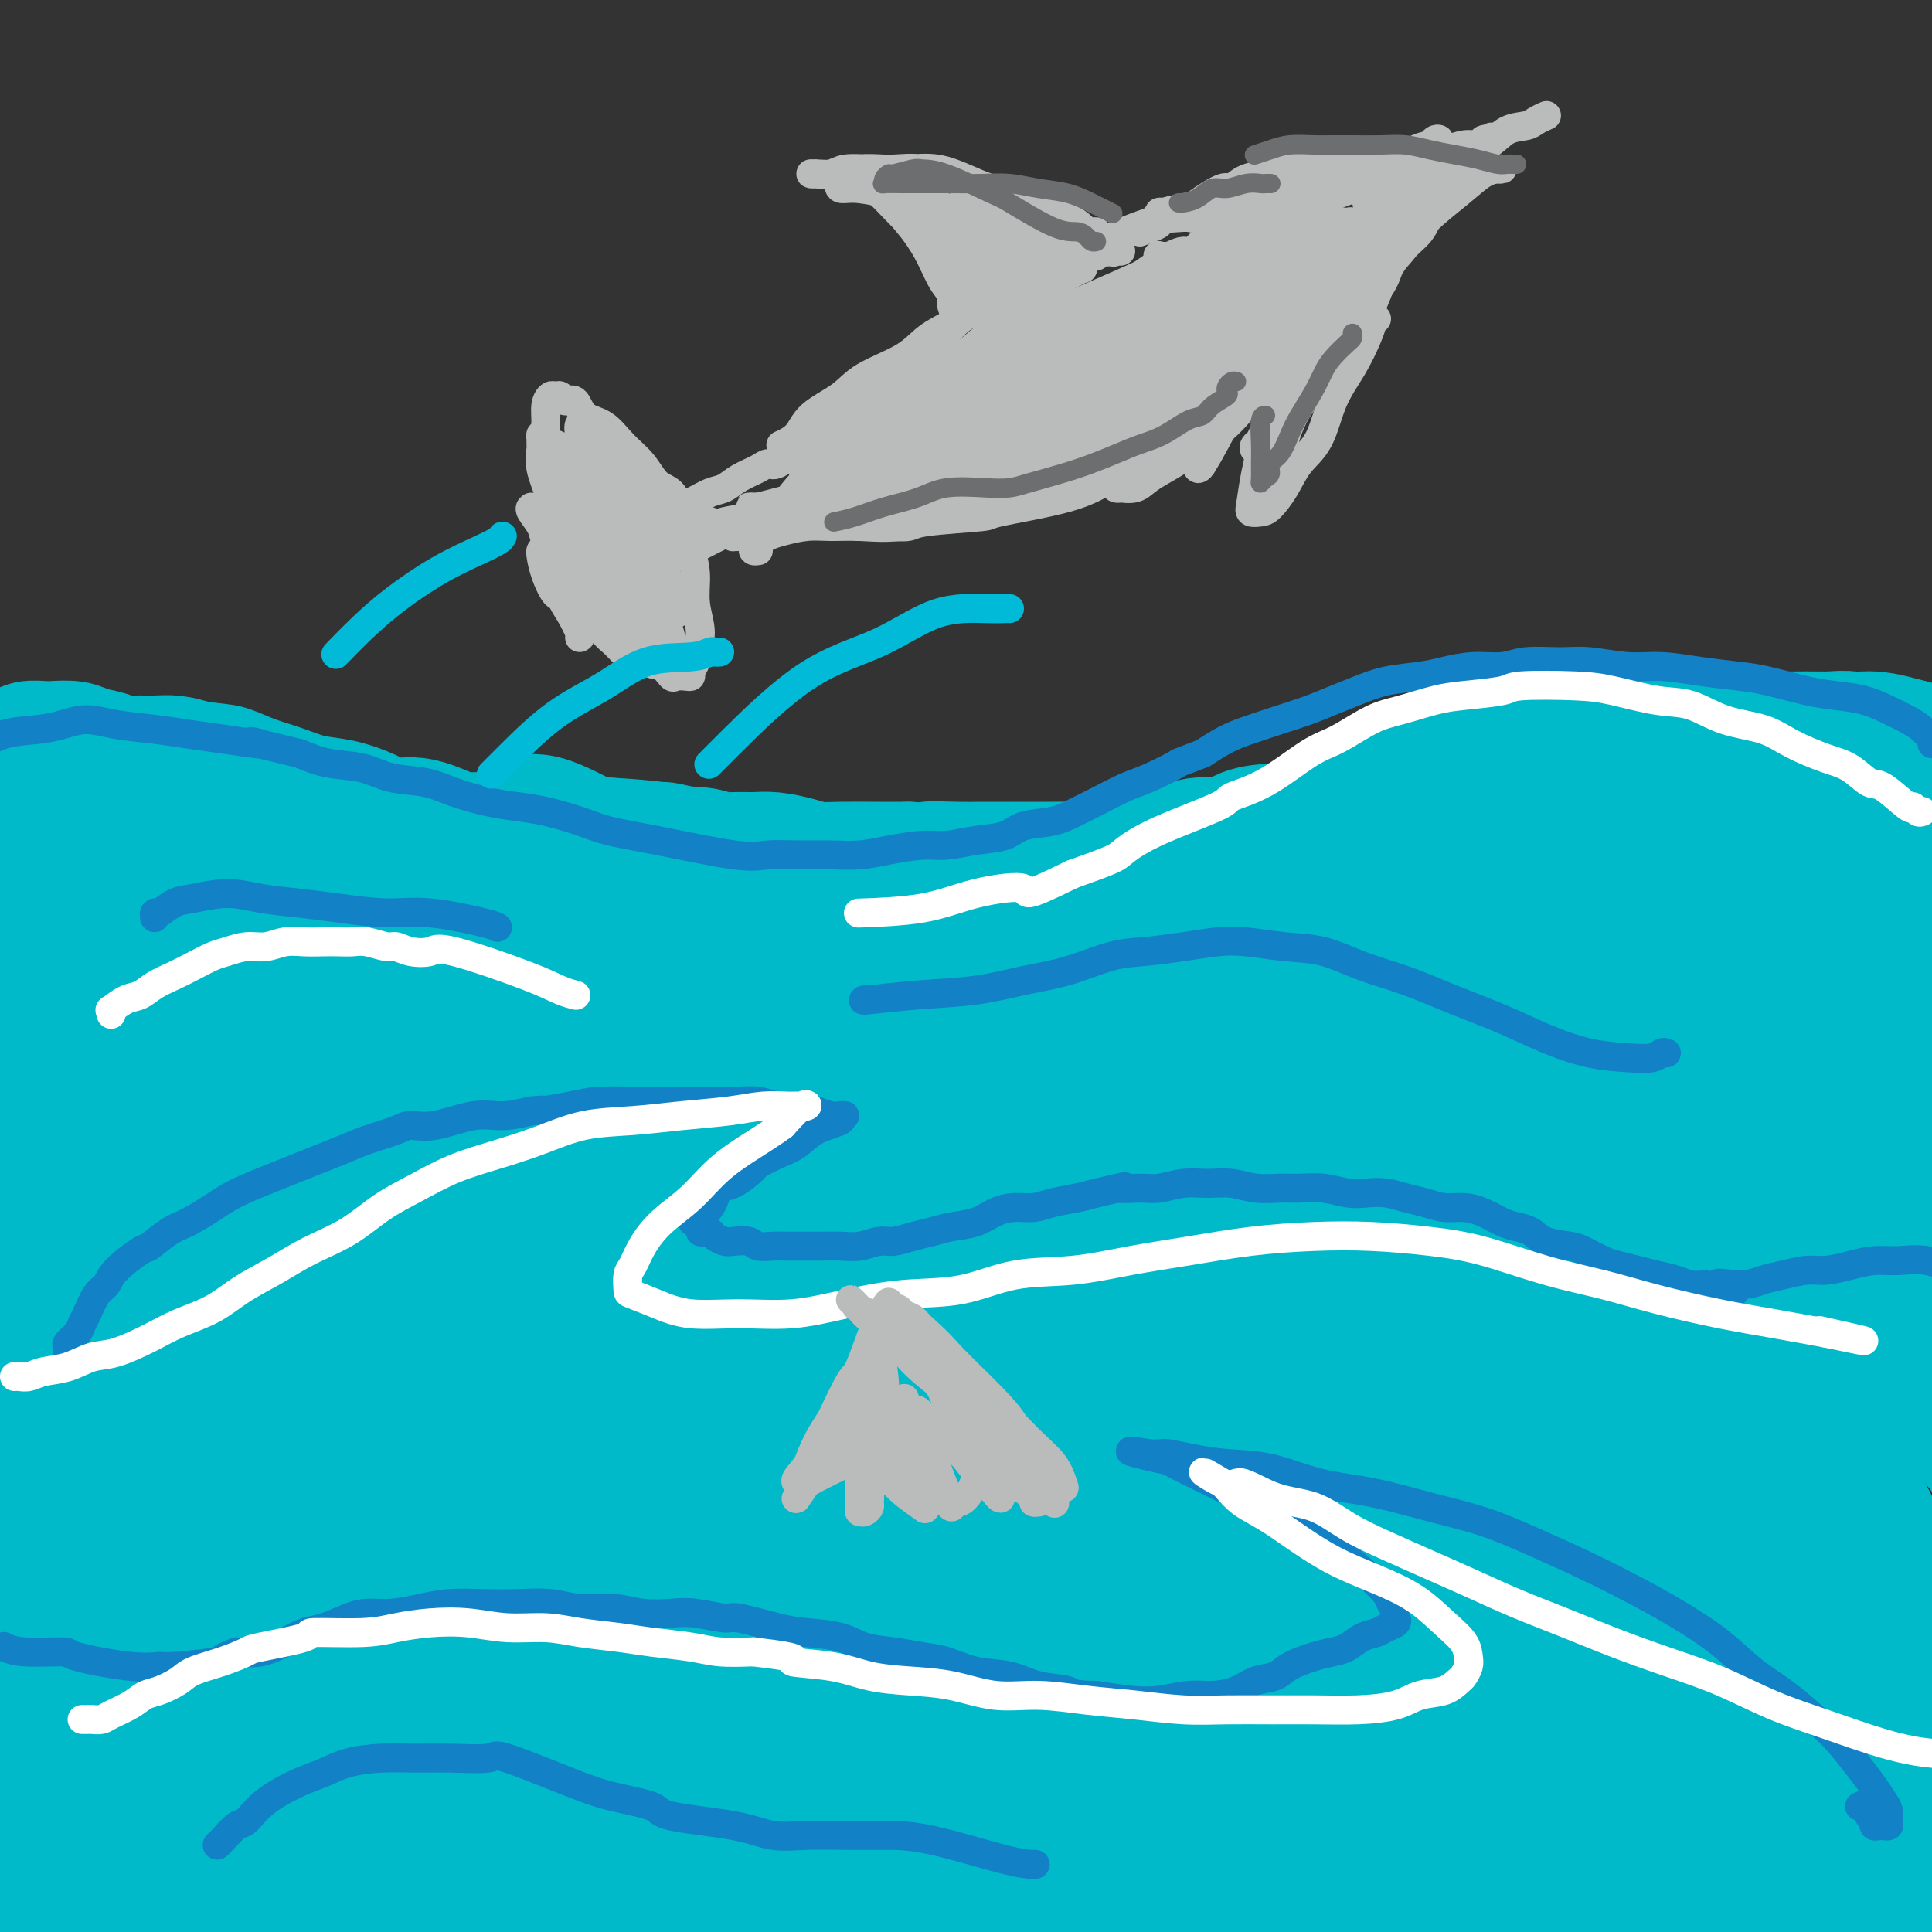 <svg viewBox='0 0 400 400' version='1.1' xmlns='http://www.w3.org/2000/svg' xmlns:xlink='http://www.w3.org/1999/xlink'><rect x="0" y="0" width="400" height="400" fill="#333333" stroke="none"/><g fill='none' stroke='#00BAC9' stroke-width='20' stroke-linecap='round' stroke-linejoin='round'><path d='M399,222c-0.341,0.114 -0.683,0.229 -1,0c-0.317,-0.229 -0.611,-0.800 -1,-1c-0.389,-0.200 -0.874,-0.027 -1,0c-0.126,0.027 0.107,-0.092 -1,0c-1.107,0.092 -3.554,0.394 -6,0c-2.446,-0.394 -4.892,-1.483 -8,-2c-3.108,-0.517 -6.878,-0.463 -11,-1c-4.122,-0.537 -8.595,-1.665 -13,-3c-4.405,-1.335 -8.742,-2.875 -13,-4c-4.258,-1.125 -8.436,-1.833 -13,-3c-4.564,-1.167 -9.513,-2.793 -14,-4c-4.487,-1.207 -8.511,-1.994 -13,-3c-4.489,-1.006 -9.443,-2.231 -14,-3c-4.557,-0.769 -8.716,-1.081 -13,-2c-4.284,-0.919 -8.691,-2.443 -13,-3c-4.309,-0.557 -8.519,-0.147 -13,0c-4.481,0.147 -9.234,0.029 -14,0c-4.766,-0.029 -9.547,0.030 -14,0c-4.453,-0.030 -8.578,-0.148 -13,0c-4.422,0.148 -9.139,0.564 -14,1c-4.861,0.436 -9.864,0.894 -15,1c-5.136,0.106 -10.406,-0.141 -16,0c-5.594,0.141 -11.514,0.668 -17,1c-5.486,0.332 -10.538,0.468 -16,0c-5.462,-0.468 -11.334,-1.541 -17,-2c-5.666,-0.459 -11.126,-0.302 -17,-1c-5.874,-0.698 -12.162,-2.249 -18,-3c-5.838,-0.751 -11.226,-0.702 -17,-1c-5.774,-0.298 -11.936,-0.942 -18,-1c-6.064,-0.058 -12.032,0.471 -18,1'/><path d='M27,189c-11.012,0.185 -12.041,1.146 -16,2c-3.959,0.854 -10.849,1.599 -16,3c-5.151,1.401 -8.565,3.458 -12,5c-3.435,1.542 -6.891,2.569 -10,4c-3.109,1.431 -5.869,3.267 -8,5c-2.131,1.733 -3.631,3.364 -5,5c-1.369,1.636 -2.605,3.278 -4,5c-1.395,1.722 -2.948,3.526 -4,5c-1.052,1.474 -1.603,2.618 -2,4c-0.397,1.382 -0.639,3.001 -1,4c-0.361,0.999 -0.840,1.378 -1,2c-0.160,0.622 -0.002,1.488 0,2c0.002,0.512 -0.152,0.670 0,1c0.152,0.330 0.609,0.833 1,1c0.391,0.167 0.716,-0.001 1,0c0.284,0.001 0.528,0.171 1,0c0.472,-0.171 1.171,-0.683 2,-1c0.829,-0.317 1.789,-0.439 3,-1c1.211,-0.561 2.675,-1.560 4,-2c1.325,-0.440 2.512,-0.322 4,-1c1.488,-0.678 3.278,-2.151 5,-3c1.722,-0.849 3.375,-1.074 5,-2c1.625,-0.926 3.221,-2.555 5,-4c1.779,-1.445 3.741,-2.708 6,-4c2.259,-1.292 4.813,-2.615 7,-4c2.187,-1.385 4.006,-2.833 6,-4c1.994,-1.167 4.164,-2.053 7,-3c2.836,-0.947 6.337,-1.955 9,-3c2.663,-1.045 4.486,-2.128 7,-3c2.514,-0.872 5.718,-1.535 9,-2c3.282,-0.465 6.641,-0.733 10,-1'/><path d='M40,199c6.886,-1.618 6.602,-1.163 11,-1c4.398,0.163 13.478,0.033 18,0c4.522,-0.033 4.485,0.030 7,0c2.515,-0.030 7.581,-0.153 12,0c4.419,0.153 8.190,0.581 12,1c3.810,0.419 7.660,0.830 12,1c4.340,0.170 9.170,0.099 13,0c3.830,-0.099 6.659,-0.226 12,0c5.341,0.226 13.196,0.804 17,1c3.804,0.196 3.559,0.010 6,0c2.441,-0.010 7.567,0.156 12,0c4.433,-0.156 8.172,-0.634 12,-1c3.828,-0.366 7.744,-0.620 12,-1c4.256,-0.380 8.851,-0.887 13,-1c4.149,-0.113 7.851,0.168 12,0c4.149,-0.168 8.743,-0.784 13,-1c4.257,-0.216 8.176,-0.033 12,0c3.824,0.033 7.552,-0.084 13,0c5.448,0.084 12.615,0.370 18,0c5.385,-0.370 8.990,-1.395 11,-2c2.010,-0.605 2.427,-0.791 6,-1c3.573,-0.209 10.301,-0.441 15,-1c4.699,-0.559 7.369,-1.445 11,-2c3.631,-0.555 8.224,-0.778 12,-1c3.776,-0.222 6.733,-0.441 10,-1c3.267,-0.559 6.842,-1.457 10,-2c3.158,-0.543 5.899,-0.731 9,-1c3.101,-0.269 6.563,-0.618 10,-1c3.437,-0.382 6.848,-0.795 10,-1c3.152,-0.205 6.043,-0.201 9,0c2.957,0.201 5.978,0.601 9,1'/><path d='M399,185c4.701,0.577 7.455,1.520 9,2c1.545,0.480 1.883,0.499 4,1c2.117,0.501 6.013,1.485 9,3c2.987,1.515 5.066,3.563 7,5c1.934,1.437 3.723,2.265 6,4c2.277,1.735 5.041,4.377 6,6c0.959,1.623 0.114,2.228 0,3c-0.114,0.772 0.503,1.712 0,2c-0.503,0.288 -2.128,-0.075 -6,-2c-3.872,-1.925 -9.993,-5.413 -16,-9c-6.007,-3.587 -11.900,-7.274 -18,-11c-6.100,-3.726 -12.406,-7.491 -17,-10c-4.594,-2.509 -7.476,-3.761 -10,-5c-2.524,-1.239 -4.689,-2.464 -6,-3c-1.311,-0.536 -1.768,-0.384 -2,1c-0.232,1.384 -0.240,4.001 2,9c2.240,4.999 6.729,12.381 13,22c6.271,9.619 14.326,21.474 18,27c3.674,5.526 2.969,4.722 8,12c5.031,7.278 15.798,22.636 22,32c6.202,9.364 7.840,12.733 10,16c2.160,3.267 4.843,6.431 6,8c1.157,1.569 0.788,1.543 1,2c0.212,0.457 1.003,1.395 0,0c-1.003,-1.395 -3.802,-5.125 -9,-11c-5.198,-5.875 -12.795,-13.895 -20,-22c-7.205,-8.105 -14.019,-16.293 -21,-24c-6.981,-7.707 -14.129,-14.932 -20,-21c-5.871,-6.068 -10.465,-10.980 -15,-16c-4.535,-5.020 -9.010,-10.149 -12,-13c-2.990,-2.851 -4.495,-3.426 -6,-4'/><path d='M342,189c-16.219,-17.317 -5.767,-6.110 -2,-2c3.767,4.110 0.850,1.122 2,4c1.150,2.878 6.367,11.620 13,21c6.633,9.380 14.682,19.396 23,30c8.318,10.604 16.904,21.794 25,34c8.096,12.206 15.703,25.426 22,36c6.297,10.574 11.284,18.502 16,26c4.716,7.498 9.161,14.567 12,20c2.839,5.433 4.073,9.231 5,11c0.927,1.769 1.547,1.511 2,2c0.453,0.489 0.738,1.725 -1,-1c-1.738,-2.725 -5.500,-9.413 -11,-18c-5.500,-8.587 -12.738,-19.075 -21,-30c-8.262,-10.925 -17.549,-22.289 -26,-33c-8.451,-10.711 -16.066,-20.771 -24,-30c-7.934,-9.229 -16.186,-17.627 -23,-25c-6.814,-7.373 -12.190,-13.721 -17,-19c-4.810,-5.279 -9.055,-9.489 -12,-12c-2.945,-2.511 -4.589,-3.321 -6,-4c-1.411,-0.679 -2.589,-1.226 -3,-1c-0.411,0.226 -0.055,1.224 3,7c3.055,5.776 8.810,16.330 16,27c7.190,10.670 15.816,21.456 24,34c8.184,12.544 15.927,26.845 24,41c8.073,14.155 16.477,28.163 24,42c7.523,13.837 14.166,27.503 19,38c4.834,10.497 7.859,17.824 10,23c2.141,5.176 3.399,8.202 4,10c0.601,1.798 0.547,2.369 0,2c-0.547,-0.369 -1.585,-1.677 -6,-10c-4.415,-8.323 -12.208,-23.662 -20,-39'/><path d='M414,373c-8.599,-14.734 -17.098,-28.068 -27,-42c-9.902,-13.932 -21.208,-28.462 -31,-42c-9.792,-13.538 -18.069,-26.085 -27,-37c-8.931,-10.915 -18.517,-20.199 -26,-28c-7.483,-7.801 -12.864,-14.121 -18,-19c-5.136,-4.879 -10.028,-8.318 -13,-10c-2.972,-1.682 -4.026,-1.608 -5,-2c-0.974,-0.392 -1.868,-1.250 -1,2c0.868,3.250 3.499,10.606 9,21c5.501,10.394 13.871,23.824 23,38c9.129,14.176 19.015,29.097 29,44c9.985,14.903 20.069,29.788 29,44c8.931,14.212 16.708,27.751 24,40c7.292,12.249 14.097,23.210 20,33c5.903,9.790 10.904,18.411 14,24c3.096,5.589 4.288,8.146 5,10c0.712,1.854 0.946,3.004 0,1c-0.946,-2.004 -3.071,-7.162 -8,-16c-4.929,-8.838 -12.662,-21.357 -21,-34c-8.338,-12.643 -17.282,-25.411 -27,-39c-9.718,-13.589 -20.210,-27.997 -31,-41c-10.790,-13.003 -21.878,-24.599 -32,-36c-10.122,-11.401 -19.279,-22.607 -29,-33c-9.721,-10.393 -20.008,-19.974 -29,-28c-8.992,-8.026 -16.689,-14.498 -23,-20c-6.311,-5.502 -11.236,-10.033 -15,-13c-3.764,-2.967 -6.368,-4.370 -8,-5c-1.632,-0.630 -2.293,-0.489 -3,-1c-0.707,-0.511 -1.460,-1.676 0,0c1.460,1.676 5.131,6.193 12,14c6.869,7.807 16.934,18.903 27,30'/><path d='M232,228c12.180,13.727 23.130,26.045 35,40c11.870,13.955 24.662,29.548 36,45c11.338,15.452 21.224,30.762 30,45c8.776,14.238 16.444,27.403 23,39c6.556,11.597 12.000,21.628 16,29c4.000,7.372 6.555,12.087 8,15c1.445,2.913 1.778,4.024 2,5c0.222,0.976 0.332,1.818 -3,-4c-3.332,-5.818 -10.107,-18.295 -19,-32c-8.893,-13.705 -19.904,-28.639 -31,-44c-11.096,-15.361 -22.276,-31.149 -35,-46c-12.724,-14.851 -26.991,-28.767 -40,-42c-13.009,-13.233 -24.758,-25.785 -37,-37c-12.242,-11.215 -24.976,-21.095 -36,-30c-11.024,-8.905 -20.337,-16.836 -29,-23c-8.663,-6.164 -16.677,-10.563 -23,-14c-6.323,-3.437 -10.954,-5.913 -14,-7c-3.046,-1.087 -4.505,-0.784 -6,-1c-1.495,-0.216 -3.024,-0.949 -2,2c1.024,2.949 4.602,9.582 11,18c6.398,8.418 15.616,18.621 25,29c9.384,10.379 18.935,20.935 30,33c11.065,12.065 23.643,25.640 35,39c11.357,13.360 21.493,26.504 32,40c10.507,13.496 21.385,27.344 32,41c10.615,13.656 20.966,27.122 29,40c8.034,12.878 13.749,25.169 19,35c5.251,9.831 10.036,17.202 13,22c2.964,4.798 4.106,7.023 5,9c0.894,1.977 1.541,3.708 0,2c-1.541,-1.708 -5.271,-6.854 -9,-12'/><path d='M329,464c-4.900,-6.990 -12.651,-19.467 -21,-32c-8.349,-12.533 -17.298,-25.124 -28,-39c-10.702,-13.876 -23.159,-29.038 -36,-44c-12.841,-14.962 -26.066,-29.725 -40,-44c-13.934,-14.275 -28.578,-28.064 -43,-41c-14.422,-12.936 -28.623,-25.020 -42,-36c-13.377,-10.980 -25.930,-20.855 -37,-29c-11.070,-8.145 -20.659,-14.560 -29,-20c-8.341,-5.440 -15.436,-9.904 -21,-13c-5.564,-3.096 -9.598,-4.824 -12,-6c-2.402,-1.176 -3.172,-1.799 -4,-2c-0.828,-0.201 -1.713,0.021 -2,0c-0.287,-0.021 0.025,-0.285 5,4c4.975,4.285 14.613,13.120 25,22c10.387,8.880 21.523,17.805 33,28c11.477,10.195 23.293,21.659 35,33c11.707,11.341 23.303,22.559 35,35c11.697,12.441 23.495,26.105 35,40c11.505,13.895 22.718,28.019 33,42c10.282,13.981 19.632,27.817 28,42c8.368,14.183 15.755,28.712 22,41c6.245,12.288 11.347,22.334 15,31c3.653,8.666 5.858,15.951 7,20c1.142,4.049 1.223,4.862 2,6c0.777,1.138 2.251,2.603 0,0c-2.251,-2.603 -8.228,-9.272 -15,-19c-6.772,-9.728 -14.339,-22.516 -23,-36c-8.661,-13.484 -18.414,-27.666 -29,-42c-10.586,-14.334 -22.004,-28.821 -34,-43c-11.996,-14.179 -24.570,-28.051 -37,-40c-12.430,-11.949 -24.715,-21.974 -37,-32'/><path d='M114,290c-11.874,-9.520 -23.060,-17.322 -33,-24c-9.940,-6.678 -18.636,-12.234 -27,-17c-8.364,-4.766 -16.397,-8.741 -23,-12c-6.603,-3.259 -11.778,-5.800 -15,-7c-3.222,-1.200 -4.492,-1.057 -5,-1c-0.508,0.057 -0.254,0.029 0,0'/></g>
<g fill='none' stroke='#00BAC9' stroke-width='28' stroke-linecap='round' stroke-linejoin='round'><path d='M378,392c0.381,-0.267 0.763,-0.533 0,-1c-0.763,-0.467 -2.669,-1.133 -4,-2c-1.331,-0.867 -2.087,-1.934 -5,-6c-2.913,-4.066 -7.982,-11.130 -14,-18c-6.018,-6.870 -12.985,-13.546 -21,-21c-8.015,-7.454 -17.078,-15.685 -27,-24c-9.922,-8.315 -20.701,-16.714 -32,-24c-11.299,-7.286 -23.116,-13.459 -35,-20c-11.884,-6.541 -23.835,-13.452 -36,-20c-12.165,-6.548 -24.546,-12.735 -36,-18c-11.454,-5.265 -21.983,-9.608 -32,-14c-10.017,-4.392 -19.523,-8.832 -27,-12c-7.477,-3.168 -12.924,-5.065 -18,-7c-5.076,-1.935 -9.779,-3.909 -13,-5c-3.221,-1.091 -4.960,-1.300 -6,-1c-1.040,0.300 -1.381,1.110 -2,1c-0.619,-0.110 -1.516,-1.141 3,2c4.516,3.141 14.445,10.452 24,17c9.555,6.548 18.735,12.333 28,18c9.265,5.667 18.613,11.216 29,17c10.387,5.784 21.812,11.803 33,19c11.188,7.197 22.140,15.572 34,25c11.860,9.428 24.627,19.908 36,30c11.373,10.092 21.350,19.794 30,29c8.650,9.206 15.972,17.914 22,25c6.028,7.086 10.762,12.551 15,17c4.238,4.449 7.981,7.883 10,10c2.019,2.117 2.313,2.916 3,4c0.687,1.084 1.768,2.453 -1,-1c-2.768,-3.453 -9.384,-11.726 -16,-20'/><path d='M320,392c-43.197,-38.422 -142.690,-123.978 -182,-157c-39.310,-33.022 -18.437,-13.511 -16,-9c2.437,4.511 -13.563,-5.979 -24,-12c-10.437,-6.021 -15.313,-7.573 -18,-8c-2.687,-0.427 -3.187,0.270 -4,0c-0.813,-0.270 -1.938,-1.507 1,0c2.938,1.507 9.941,5.757 20,12c10.059,6.243 23.176,14.479 36,23c12.824,8.521 25.354,17.329 38,26c12.646,8.671 25.406,17.207 37,25c11.594,7.793 22.022,14.844 32,21c9.978,6.156 19.507,11.417 28,16c8.493,4.583 15.950,8.487 22,11c6.050,2.513 10.694,3.633 15,4c4.306,0.367 8.275,-0.020 11,-1c2.725,-0.980 4.206,-2.552 6,-4c1.794,-1.448 3.900,-2.773 4,-7c0.100,-4.227 -1.806,-11.357 -6,-20c-4.194,-8.643 -10.677,-18.800 -19,-28c-8.323,-9.200 -18.487,-17.443 -29,-25c-10.513,-7.557 -21.374,-14.429 -32,-20c-10.626,-5.571 -21.018,-9.841 -31,-13c-9.982,-3.159 -19.556,-5.208 -28,-7c-8.444,-1.792 -15.758,-3.326 -22,-4c-6.242,-0.674 -11.411,-0.489 -15,0c-3.589,0.489 -5.597,1.283 -7,2c-1.403,0.717 -2.202,1.359 -3,2'/><path d='M134,219c-3.911,1.489 -1.189,3.211 1,5c2.189,1.789 3.846,3.645 8,6c4.154,2.355 10.804,5.209 19,8c8.196,2.791 17.938,5.519 29,9c11.062,3.481 23.446,7.713 36,12c12.554,4.287 25.280,8.628 37,14c11.720,5.372 22.434,11.777 32,17c9.566,5.223 17.984,9.266 25,13c7.016,3.734 12.629,7.161 17,9c4.371,1.839 7.499,2.092 10,3c2.501,0.908 4.376,2.472 4,-1c-0.376,-3.472 -3.002,-11.982 -5,-17c-1.998,-5.018 -3.367,-6.546 -9,-12c-5.633,-5.454 -15.529,-14.834 -24,-22c-8.471,-7.166 -15.518,-12.119 -25,-19c-9.482,-6.881 -21.399,-15.688 -27,-20c-5.601,-4.312 -4.884,-4.127 -6,-5c-1.116,-0.873 -4.063,-2.805 -5,-4c-0.937,-1.195 0.137,-1.654 0,-2c-0.137,-0.346 -1.483,-0.579 2,2c3.483,2.579 11.797,7.971 21,15c9.203,7.029 19.294,15.695 30,25c10.706,9.305 22.026,19.249 32,29c9.974,9.751 18.602,19.307 27,28c8.398,8.693 16.565,16.521 23,23c6.435,6.479 11.137,11.608 14,15c2.863,3.392 3.886,5.047 5,6c1.114,0.953 2.319,1.204 2,0c-0.319,-1.204 -2.163,-3.863 -8,-12c-5.837,-8.137 -15.668,-21.754 -26,-34c-10.332,-12.246 -21.166,-23.123 -32,-34'/><path d='M341,276c-9.893,-10.459 -18.626,-19.606 -26,-28c-7.374,-8.394 -13.391,-16.037 -17,-20c-3.609,-3.963 -4.811,-4.248 -6,-5c-1.189,-0.752 -2.365,-1.972 -2,0c0.365,1.972 2.271,7.136 8,18c5.729,10.864 15.281,27.427 24,43c8.719,15.573 16.604,30.157 24,44c7.396,13.843 14.301,26.946 20,38c5.699,11.054 10.191,20.058 14,27c3.809,6.942 6.935,11.822 9,15c2.065,3.178 3.068,4.655 4,6c0.932,1.345 1.792,2.557 2,1c0.208,-1.557 -0.235,-5.885 -3,-15c-2.765,-9.115 -7.851,-23.017 -13,-36c-5.149,-12.983 -10.360,-25.045 -16,-37c-5.640,-11.955 -11.709,-23.801 -17,-34c-5.291,-10.199 -9.803,-18.750 -13,-25c-3.197,-6.250 -5.079,-10.198 -6,-12c-0.921,-1.802 -0.881,-1.458 -1,-2c-0.119,-0.542 -0.399,-1.970 3,2c3.399,3.970 10.475,13.340 18,24c7.525,10.660 15.497,22.612 24,36c8.503,13.388 17.536,28.213 24,40c6.464,11.787 10.359,20.534 14,27c3.641,6.466 7.026,10.649 9,13c1.974,2.351 2.536,2.869 3,4c0.464,1.131 0.832,2.875 0,-1c-0.832,-3.875 -2.862,-13.369 -7,-25c-4.138,-11.631 -10.383,-25.401 -17,-39c-6.617,-13.599 -13.605,-27.028 -20,-39c-6.395,-11.972 -12.198,-22.486 -18,-33'/><path d='M359,263c-8.407,-15.776 -10.424,-19.216 -13,-24c-2.576,-4.784 -5.710,-10.911 -7,-14c-1.290,-3.089 -0.735,-3.140 -1,-4c-0.265,-0.860 -1.348,-2.529 2,0c3.348,2.529 11.127,9.255 19,17c7.873,7.745 15.838,16.509 23,25c7.162,8.491 13.519,16.708 19,24c5.481,7.292 10.086,13.658 14,18c3.914,4.342 7.136,6.661 9,8c1.864,1.339 2.371,1.699 3,2c0.629,0.301 1.379,0.543 1,-3c-0.379,-3.543 -1.887,-10.871 -9,-25c-7.113,-14.129 -19.832,-35.060 -26,-45c-6.168,-9.940 -5.787,-8.889 -9,-13c-3.213,-4.111 -10.022,-13.385 -14,-19c-3.978,-5.615 -5.126,-7.572 -6,-9c-0.874,-1.428 -1.475,-2.328 -2,-3c-0.525,-0.672 -0.973,-1.117 1,1c1.973,2.117 6.369,6.796 11,12c4.631,5.204 9.499,10.931 14,16c4.501,5.069 8.636,9.478 13,13c4.364,3.522 8.959,6.158 12,8c3.041,1.842 4.530,2.890 6,4c1.470,1.110 2.923,2.282 4,0c1.077,-2.282 1.778,-8.017 2,-11c0.222,-2.983 -0.037,-3.213 -2,-7c-1.963,-3.787 -5.631,-11.131 -9,-17c-3.369,-5.869 -6.439,-10.264 -11,-15c-4.561,-4.736 -10.613,-9.814 -15,-13c-4.387,-3.186 -7.111,-4.482 -9,-5c-1.889,-0.518 -2.945,-0.259 -4,0'/><path d='M375,184c-4.220,-0.796 -8.271,-0.287 -11,1c-2.729,1.287 -4.136,3.353 -6,5c-1.864,1.647 -4.186,2.877 -6,5c-1.814,2.123 -3.121,5.141 -4,7c-0.879,1.859 -1.330,2.560 -2,4c-0.670,1.440 -1.558,3.619 -2,5c-0.442,1.381 -0.438,1.963 0,3c0.438,1.037 1.311,2.528 3,4c1.689,1.472 4.196,2.925 7,4c2.804,1.075 5.906,1.772 9,2c3.094,0.228 6.181,-0.015 9,0c2.819,0.015 5.372,0.287 8,0c2.628,-0.287 5.332,-1.132 7,-2c1.668,-0.868 2.299,-1.760 3,-2c0.701,-0.240 1.473,0.171 2,0c0.527,-0.171 0.809,-0.925 1,-1c0.191,-0.075 0.292,0.529 -1,0c-1.292,-0.529 -3.978,-2.191 -7,-3c-3.022,-0.809 -6.379,-0.764 -11,-1c-4.621,-0.236 -10.506,-0.753 -14,-1c-3.494,-0.247 -4.596,-0.224 -8,0c-3.404,0.224 -9.111,0.650 -17,1c-7.889,0.350 -17.961,0.623 -25,1c-7.039,0.377 -11.044,0.859 -16,1c-4.956,0.141 -10.862,-0.057 -14,0c-3.138,0.057 -3.509,0.369 -8,0c-4.491,-0.369 -13.101,-1.418 -19,-2c-5.899,-0.582 -9.088,-0.695 -13,-1c-3.912,-0.305 -8.546,-0.801 -13,-1c-4.454,-0.199 -8.727,-0.099 -13,0'/><path d='M214,213c-11.548,-0.844 -11.418,-0.953 -14,-1c-2.582,-0.047 -7.876,-0.030 -13,0c-5.124,0.030 -10.080,0.075 -15,0c-4.920,-0.075 -9.806,-0.269 -15,-1c-5.194,-0.731 -10.696,-1.998 -16,-3c-5.304,-1.002 -10.409,-1.740 -16,-2c-5.591,-0.260 -11.668,-0.041 -17,0c-5.332,0.041 -9.920,-0.094 -14,0c-4.080,0.094 -7.653,0.419 -12,1c-4.347,0.581 -9.468,1.418 -12,2c-2.532,0.582 -2.476,0.908 -6,2c-3.524,1.092 -10.628,2.949 -15,4c-4.372,1.051 -6.011,1.296 -8,2c-1.989,0.704 -4.329,1.867 -6,3c-1.671,1.133 -2.674,2.235 -4,3c-1.326,0.765 -2.975,1.192 -4,2c-1.025,0.808 -1.427,1.997 -2,3c-0.573,1.003 -1.316,1.819 -2,3c-0.684,1.181 -1.310,2.726 -2,4c-0.690,1.274 -1.446,2.276 -2,4c-0.554,1.724 -0.907,4.169 -1,7c-0.093,2.831 0.074,6.048 1,9c0.926,2.952 2.610,5.640 4,9c1.390,3.360 2.486,7.390 4,11c1.514,3.610 3.446,6.798 5,10c1.554,3.202 2.729,6.419 4,10c1.271,3.581 2.636,7.526 4,11c1.364,3.474 2.726,6.478 4,10c1.274,3.522 2.458,7.564 4,12c1.542,4.436 3.440,9.268 5,14c1.560,4.732 2.780,9.366 4,14'/><path d='M57,356c6.840,18.005 4.940,12.518 5,13c0.060,0.482 2.080,6.934 3,11c0.920,4.066 0.741,5.745 1,8c0.259,2.255 0.957,5.087 1,7c0.043,1.913 -0.568,2.906 -1,4c-0.432,1.094 -0.685,2.288 -1,3c-0.315,0.712 -0.692,0.943 -1,1c-0.308,0.057 -0.545,-0.059 -1,0c-0.455,0.059 -1.126,0.292 -2,-1c-0.874,-1.292 -1.951,-4.108 -4,-9c-2.049,-4.892 -5.072,-11.859 -7,-20c-1.928,-8.141 -2.762,-17.454 -4,-28c-1.238,-10.546 -2.879,-22.324 -5,-34c-2.121,-11.676 -4.721,-23.250 -7,-33c-2.279,-9.750 -4.236,-17.678 -7,-25c-2.764,-7.322 -6.336,-14.040 -9,-20c-2.664,-5.960 -4.422,-11.162 -6,-14c-1.578,-2.838 -2.976,-3.314 -4,-4c-1.024,-0.686 -1.674,-1.584 -2,0c-0.326,1.584 -0.328,5.649 1,13c1.328,7.351 3.985,17.988 7,29c3.015,11.012 6.388,22.399 9,33c2.612,10.601 4.465,20.417 6,30c1.535,9.583 2.753,18.932 4,27c1.247,8.068 2.522,14.855 3,21c0.478,6.145 0.160,11.650 0,17c-0.160,5.350 -0.162,10.547 -1,15c-0.838,4.453 -2.513,8.163 -3,11c-0.487,2.837 0.215,4.802 0,6c-0.215,1.198 -1.347,1.628 -2,2c-0.653,0.372 -0.826,0.686 -1,1'/><path d='M29,420c-1.130,3.188 -0.955,1.157 -2,-5c-1.045,-6.157 -3.311,-16.441 -5,-27c-1.689,-10.559 -2.802,-21.394 -4,-32c-1.198,-10.606 -2.481,-20.982 -4,-31c-1.519,-10.018 -3.272,-19.677 -5,-28c-1.728,-8.323 -3.430,-15.308 -5,-21c-1.570,-5.692 -3.008,-10.089 -4,-13c-0.992,-2.911 -1.537,-4.335 -2,-5c-0.463,-0.665 -0.844,-0.572 -1,-1c-0.156,-0.428 -0.088,-1.378 0,0c0.088,1.378 0.197,5.085 1,12c0.803,6.915 2.300,17.040 4,27c1.700,9.960 3.604,19.756 5,29c1.396,9.244 2.283,17.938 3,26c0.717,8.062 1.264,15.494 2,23c0.736,7.506 1.661,15.086 2,21c0.339,5.914 0.092,10.161 0,14c-0.092,3.839 -0.031,7.268 0,10c0.031,2.732 0.031,4.766 0,6c-0.031,1.234 -0.091,1.668 0,1c0.091,-0.668 0.335,-2.437 0,-4c-0.335,-1.563 -1.249,-2.921 -2,-11c-0.751,-8.079 -1.339,-22.879 -2,-37c-0.661,-14.121 -1.393,-27.563 -3,-41c-1.607,-13.437 -4.087,-26.871 -6,-38c-1.913,-11.129 -3.259,-19.955 -4,-28c-0.741,-8.045 -0.878,-15.310 -1,-21c-0.122,-5.690 -0.229,-9.803 0,-13c0.229,-3.197 0.792,-5.476 5,-5c4.208,0.476 12.059,3.707 22,13c9.941,9.293 21.970,24.646 34,40'/><path d='M57,281c10.140,14.823 18.489,31.881 26,48c7.511,16.119 14.185,31.298 20,46c5.815,14.702 10.773,28.925 15,40c4.227,11.075 7.725,19.000 10,25c2.275,6.000 3.327,10.073 4,12c0.673,1.927 0.965,1.706 1,2c0.035,0.294 -0.189,1.102 -3,-7c-2.811,-8.102 -8.210,-25.114 -15,-43c-6.790,-17.886 -14.970,-36.644 -24,-55c-9.030,-18.356 -18.909,-36.308 -29,-53c-10.091,-16.692 -20.394,-32.124 -30,-44c-9.606,-11.876 -18.517,-20.195 -25,-26c-6.483,-5.805 -10.540,-9.096 -13,-11c-2.460,-1.904 -3.323,-2.422 -4,-2c-0.677,0.422 -1.169,1.784 2,9c3.169,7.216 9.998,20.286 18,33c8.002,12.714 17.177,25.071 27,39c9.823,13.929 20.293,29.431 30,44c9.707,14.569 18.651,28.204 27,40c8.349,11.796 16.104,21.751 22,30c5.896,8.249 9.935,14.790 13,18c3.065,3.210 5.157,3.089 7,4c1.843,0.911 3.435,2.855 4,-2c0.565,-4.855 0.101,-16.510 -3,-30c-3.101,-13.490 -8.840,-28.815 -16,-45c-7.160,-16.185 -15.742,-33.230 -25,-49c-9.258,-15.770 -19.191,-30.264 -29,-43c-9.809,-12.736 -19.495,-23.713 -27,-33c-7.505,-9.287 -12.828,-16.885 -17,-22c-4.172,-5.115 -7.192,-7.747 -9,-9c-1.808,-1.253 -2.404,-1.126 -3,-1'/><path d='M11,196c-1.705,-1.137 0.031,1.021 5,8c4.969,6.979 13.169,18.781 23,31c9.831,12.219 21.292,24.857 33,39c11.708,14.143 23.662,29.793 35,46c11.338,16.207 22.059,32.972 32,47c9.941,14.028 19.103,25.319 26,35c6.897,9.681 11.529,17.752 15,22c3.471,4.248 5.782,4.674 7,6c1.218,1.326 1.345,3.551 1,0c-0.345,-3.551 -1.160,-12.879 -6,-26c-4.840,-13.121 -13.704,-30.037 -23,-47c-9.296,-16.963 -19.023,-33.973 -30,-50c-10.977,-16.027 -23.205,-31.069 -34,-44c-10.795,-12.931 -20.157,-23.750 -29,-33c-8.843,-9.250 -17.166,-16.930 -23,-22c-5.834,-5.070 -9.178,-7.531 -11,-9c-1.822,-1.469 -2.120,-1.945 -2,-1c0.120,0.945 0.660,3.313 7,11c6.340,7.687 18.481,20.693 31,35c12.519,14.307 25.416,29.915 39,46c13.584,16.085 27.855,32.649 40,48c12.145,15.351 22.164,29.491 31,41c8.836,11.509 16.489,20.386 22,27c5.511,6.614 8.879,10.963 11,13c2.121,2.037 2.994,1.760 4,2c1.006,0.240 2.144,0.995 0,-7c-2.144,-7.995 -7.572,-24.742 -15,-41c-7.428,-16.258 -16.857,-32.028 -27,-48c-10.143,-15.972 -21.000,-32.146 -32,-47c-11.000,-14.854 -22.143,-28.387 -31,-39c-8.857,-10.613 -15.429,-18.307 -22,-26'/><path d='M88,213c-10.540,-12.459 -10.390,-11.107 -11,-11c-0.610,0.107 -1.982,-1.033 -3,-2c-1.018,-0.967 -1.684,-1.762 2,3c3.684,4.762 11.717,15.081 22,27c10.283,11.919 22.815,25.436 35,40c12.185,14.564 24.024,30.173 36,46c11.976,15.827 24.090,31.871 34,45c9.910,13.129 17.614,23.343 24,32c6.386,8.657 11.452,15.756 15,20c3.548,4.244 5.577,5.631 7,7c1.423,1.369 2.239,2.719 2,0c-0.239,-2.719 -1.534,-9.506 -6,-21c-4.466,-11.494 -12.102,-27.695 -20,-43c-7.898,-15.305 -16.059,-29.712 -25,-44c-8.941,-14.288 -18.662,-28.455 -27,-40c-8.338,-11.545 -15.291,-20.467 -21,-27c-5.709,-6.533 -10.172,-10.677 -13,-13c-2.828,-2.323 -4.020,-2.823 -5,-4c-0.980,-1.177 -1.748,-3.029 0,0c1.748,3.029 6.012,10.939 13,21c6.988,10.061 16.700,22.271 27,36c10.300,13.729 21.188,28.976 31,44c9.812,15.024 18.546,29.826 27,42c8.454,12.174 16.626,21.721 22,29c5.374,7.279 7.949,12.290 10,15c2.051,2.710 3.577,3.118 5,4c1.423,0.882 2.743,2.239 2,-4c-0.743,-6.239 -3.550,-20.074 -8,-34c-4.450,-13.926 -10.544,-27.942 -17,-42c-6.456,-14.058 -13.273,-28.160 -20,-40c-6.727,-11.840 -13.363,-21.420 -20,-31'/><path d='M206,268c-9.073,-14.718 -11.756,-16.012 -14,-18c-2.244,-1.988 -4.049,-4.668 -5,-6c-0.951,-1.332 -1.046,-1.316 -1,-1c0.046,0.316 0.235,0.932 5,7c4.765,6.068 14.107,17.588 23,29c8.893,11.412 17.339,22.717 26,34c8.661,11.283 17.539,22.544 26,34c8.461,11.456 16.505,23.107 23,32c6.495,8.893 11.442,15.027 15,19c3.558,3.973 5.726,5.786 7,7c1.274,1.214 1.652,1.829 2,2c0.348,0.171 0.665,-0.104 -1,-7c-1.665,-6.896 -5.312,-20.414 -11,-33c-5.688,-12.586 -13.417,-24.239 -21,-36c-7.583,-11.761 -15.020,-23.629 -22,-34c-6.980,-10.371 -13.504,-19.245 -18,-25c-4.496,-5.755 -6.965,-8.389 -8,-10c-1.035,-1.611 -0.635,-2.197 -1,-3c-0.365,-0.803 -1.494,-1.824 3,4c4.494,5.824 14.613,18.491 24,30c9.387,11.509 18.043,21.860 27,33c8.957,11.140 18.216,23.068 27,34c8.784,10.932 17.094,20.869 24,30c6.906,9.131 12.406,17.458 17,23c4.594,5.542 8.280,8.300 10,10c1.720,1.700 1.475,2.341 2,3c0.525,0.659 1.820,1.334 0,-2c-1.820,-3.334 -6.756,-10.677 -13,-19c-6.244,-8.323 -13.796,-17.625 -23,-27c-9.204,-9.375 -20.058,-18.821 -31,-27c-10.942,-8.179 -21.971,-15.089 -33,-22'/><path d='M265,329c-10.943,-6.065 -21.801,-10.227 -32,-13c-10.199,-2.773 -19.740,-4.158 -29,-4c-9.260,0.158 -18.240,1.860 -27,4c-8.760,2.140 -17.299,4.720 -25,9c-7.701,4.280 -14.565,10.261 -21,17c-6.435,6.739 -12.440,14.235 -18,22c-5.560,7.765 -10.676,15.797 -15,22c-4.324,6.203 -7.857,10.577 -11,14c-3.143,3.423 -5.895,5.895 -8,8c-2.105,2.105 -3.563,3.842 -5,5c-1.437,1.158 -2.855,1.737 -4,2c-1.145,0.263 -2.018,0.211 -4,0c-1.982,-0.211 -5.074,-0.582 -8,-2c-2.926,-1.418 -5.687,-3.884 -8,-6c-2.313,-2.116 -4.177,-3.881 -5,-5c-0.823,-1.119 -0.603,-1.593 -1,-2c-0.397,-0.407 -1.410,-0.749 -2,-1c-0.590,-0.251 -0.757,-0.412 0,-1c0.757,-0.588 2.437,-1.604 6,-2c3.563,-0.396 9.009,-0.172 16,0c6.991,0.172 15.525,0.291 23,1c7.475,0.709 13.889,2.007 21,3c7.111,0.993 14.917,1.682 21,3c6.083,1.318 10.443,3.267 15,5c4.557,1.733 9.309,3.252 12,4c2.691,0.748 3.319,0.726 4,1c0.681,0.274 1.415,0.844 2,1c0.585,0.156 1.023,-0.103 1,0c-0.023,0.103 -0.506,0.566 -2,0c-1.494,-0.566 -3.998,-2.162 -8,-4c-4.002,-1.838 -9.501,-3.919 -15,-6'/><path d='M138,404c-6.465,-2.659 -10.127,-4.306 -15,-6c-4.873,-1.694 -10.955,-3.436 -16,-5c-5.045,-1.564 -9.051,-2.951 -13,-4c-3.949,-1.049 -7.839,-1.759 -11,-3c-3.161,-1.241 -5.593,-3.012 -8,-4c-2.407,-0.988 -4.790,-1.193 -7,-2c-2.210,-0.807 -4.249,-2.217 -5,-3c-0.751,-0.783 -0.215,-0.938 0,-1c0.215,-0.062 0.107,-0.031 0,0'/><path d='M11,197c-0.295,-0.197 -0.589,-0.394 -1,-1c-0.411,-0.606 -0.937,-1.622 -1,-2c-0.063,-0.378 0.337,-0.118 0,-1c-0.337,-0.882 -1.411,-2.906 -2,-4c-0.589,-1.094 -0.693,-1.259 -1,-2c-0.307,-0.741 -0.818,-2.056 -1,-3c-0.182,-0.944 -0.034,-1.515 0,-2c0.034,-0.485 -0.046,-0.885 0,-2c0.046,-1.115 0.219,-2.945 0,-4c-0.219,-1.055 -0.829,-1.336 -1,-2c-0.171,-0.664 0.097,-1.712 0,-3c-0.097,-1.288 -0.560,-2.817 -1,-4c-0.440,-1.183 -0.856,-2.019 -1,-3c-0.144,-0.981 -0.014,-2.108 0,-3c0.014,-0.892 -0.086,-1.549 0,-2c0.086,-0.451 0.359,-0.695 1,-1c0.641,-0.305 1.650,-0.670 2,-1c0.350,-0.330 0.040,-0.625 0,-1c-0.040,-0.375 0.190,-0.829 1,-1c0.810,-0.171 2.202,-0.057 3,0c0.798,0.057 1.004,0.058 2,0c0.996,-0.058 2.783,-0.173 4,0c1.217,0.173 1.865,0.635 3,1c1.135,0.365 2.757,0.633 4,1c1.243,0.367 2.107,0.833 3,1c0.893,0.167 1.817,0.034 3,0c1.183,-0.034 2.626,0.029 4,0c1.374,-0.029 2.678,-0.151 4,0c1.322,0.151 2.661,0.576 4,1'/><path d='M40,159c5.226,0.748 5.793,0.620 7,1c1.207,0.380 3.056,1.270 5,2c1.944,0.730 3.982,1.300 6,2c2.018,0.700 4.016,1.529 6,2c1.984,0.471 3.953,0.583 6,1c2.047,0.417 4.171,1.140 6,2c1.829,0.860 3.363,1.856 5,2c1.637,0.144 3.378,-0.564 6,0c2.622,0.564 6.126,2.399 8,3c1.874,0.601 2.117,-0.031 3,0c0.883,0.031 2.406,0.726 4,1c1.594,0.274 3.259,0.126 5,0c1.741,-0.126 3.560,-0.230 5,0c1.440,0.230 2.503,0.794 4,1c1.497,0.206 3.430,0.054 5,0c1.570,-0.054 2.779,-0.010 4,0c1.221,0.010 2.454,-0.012 4,0c1.546,0.012 3.404,0.060 5,0c1.596,-0.060 2.929,-0.226 4,0c1.071,0.226 1.879,0.845 3,1c1.121,0.155 2.556,-0.155 4,0c1.444,0.155 2.896,0.776 4,1c1.104,0.224 1.859,0.050 3,0c1.141,-0.050 2.668,0.025 4,0c1.332,-0.025 2.470,-0.150 4,0c1.530,0.150 3.454,0.576 5,1c1.546,0.424 2.715,0.846 4,1c1.285,0.154 2.685,0.041 5,0c2.315,-0.041 5.546,-0.011 7,0c1.454,0.011 1.130,0.003 2,0c0.870,-0.003 2.935,-0.002 5,0'/><path d='M188,180c14.197,0.773 6.691,0.207 5,0c-1.691,-0.207 2.433,-0.055 5,0c2.567,0.055 3.576,0.015 5,0c1.424,-0.015 3.264,-0.003 5,0c1.736,0.003 3.370,-0.002 5,0c1.630,0.002 3.257,0.011 5,0c1.743,-0.011 3.603,-0.043 5,0c1.397,0.043 2.332,0.161 4,0c1.668,-0.161 4.071,-0.602 6,-1c1.929,-0.398 3.385,-0.754 5,-1c1.615,-0.246 3.390,-0.381 5,-1c1.610,-0.619 3.054,-1.722 5,-2c1.946,-0.278 4.393,0.269 6,0c1.607,-0.269 2.373,-1.352 4,-2c1.627,-0.648 4.114,-0.859 6,-1c1.886,-0.141 3.172,-0.212 5,-1c1.828,-0.788 4.199,-2.294 6,-3c1.801,-0.706 3.032,-0.613 5,-1c1.968,-0.387 4.671,-1.254 7,-2c2.329,-0.746 4.282,-1.369 6,-2c1.718,-0.631 3.202,-1.268 5,-2c1.798,-0.732 3.912,-1.558 6,-2c2.088,-0.442 4.151,-0.500 7,-1c2.849,-0.500 6.484,-1.440 8,-2c1.516,-0.560 0.914,-0.738 3,-1c2.086,-0.262 6.861,-0.606 10,-1c3.139,-0.394 4.642,-0.838 6,-1c1.358,-0.162 2.570,-0.044 4,0c1.430,0.044 3.077,0.012 6,0c2.923,-0.012 7.121,-0.003 10,0c2.879,0.003 4.440,0.002 6,0'/><path d='M364,153c6.530,-0.308 1.855,-0.078 2,0c0.145,0.078 5.110,0.004 8,0c2.890,-0.004 3.705,0.061 5,0c1.295,-0.061 3.071,-0.250 4,0c0.929,0.250 1.010,0.939 2,1c0.990,0.061 2.887,-0.504 2,0c-0.887,0.504 -4.558,2.078 -7,3c-2.442,0.922 -3.655,1.191 -6,2c-2.345,0.809 -5.821,2.159 -9,3c-3.179,0.841 -6.060,1.172 -9,2c-2.940,0.828 -5.938,2.151 -9,3c-3.062,0.849 -6.187,1.224 -10,2c-3.813,0.776 -8.315,1.952 -12,3c-3.685,1.048 -6.552,1.967 -10,3c-3.448,1.033 -7.478,2.179 -11,3c-3.522,0.821 -6.536,1.316 -8,2c-1.464,0.684 -1.379,1.558 -4,3c-2.621,1.442 -7.949,3.451 -11,5c-3.051,1.549 -3.824,2.638 -5,4c-1.176,1.362 -2.753,2.998 -4,4c-1.247,1.002 -2.163,1.371 -3,2c-0.837,0.629 -1.596,1.519 -2,2c-0.404,0.481 -0.455,0.553 -1,1c-0.545,0.447 -1.584,1.271 -1,1c0.584,-0.271 2.792,-1.635 5,-3'/><path d='M270,199c0.882,-0.500 0.587,-0.250 4,-2c3.413,-1.750 10.533,-5.501 16,-8c5.467,-2.499 9.281,-3.746 13,-5c3.719,-1.254 7.344,-2.516 11,-4c3.656,-1.484 7.344,-3.191 11,-4c3.656,-0.809 7.281,-0.719 11,-1c3.719,-0.281 7.531,-0.931 11,-1c3.469,-0.069 6.594,0.445 10,1c3.406,0.555 7.093,1.153 11,2c3.907,0.847 8.036,1.944 12,3c3.964,1.056 7.765,2.070 12,4c4.235,1.930 8.903,4.776 13,7c4.097,2.224 7.622,3.827 11,6c3.378,2.173 6.607,4.915 10,8c3.393,3.085 6.948,6.512 10,10c3.052,3.488 5.602,7.038 8,11c2.398,3.962 4.646,8.336 6,11c1.354,2.664 1.816,3.618 2,4c0.184,0.382 0.092,0.191 0,0'/><path d='M159,236c-0.799,-0.336 -1.598,-0.671 -3,-2c-1.402,-1.329 -3.407,-3.651 -6,-6c-2.593,-2.349 -5.774,-4.725 -9,-7c-3.226,-2.275 -6.498,-4.450 -10,-7c-3.502,-2.550 -7.232,-5.477 -11,-8c-3.768,-2.523 -7.572,-4.643 -12,-7c-4.428,-2.357 -9.481,-4.953 -14,-7c-4.519,-2.047 -8.505,-3.546 -13,-5c-4.495,-1.454 -9.499,-2.863 -14,-4c-4.501,-1.137 -8.498,-2.003 -13,-3c-4.502,-0.997 -9.509,-2.125 -14,-3c-4.491,-0.875 -8.466,-1.499 -12,-2c-3.534,-0.501 -6.628,-0.881 -10,-1c-3.372,-0.119 -7.021,0.024 -10,0c-2.979,-0.024 -5.286,-0.213 -7,0c-1.714,0.213 -2.835,0.830 -4,1c-1.165,0.170 -2.374,-0.105 -3,0c-0.626,0.105 -0.668,0.592 -1,1c-0.332,0.408 -0.954,0.737 -1,1c-0.046,0.263 0.483,0.460 1,1c0.517,0.540 1.023,1.425 3,2c1.977,0.575 5.424,0.842 9,1c3.576,0.158 7.281,0.208 11,0c3.719,-0.208 7.453,-0.672 12,-1c4.547,-0.328 9.908,-0.519 15,-1c5.092,-0.481 9.914,-1.250 15,-2c5.086,-0.750 10.435,-1.479 16,-2c5.565,-0.521 11.344,-0.832 17,-1c5.656,-0.168 11.187,-0.191 17,0c5.813,0.191 11.906,0.595 18,1'/><path d='M126,175c8.403,0.450 11.912,1.075 17,2c5.088,0.925 11.757,2.148 18,3c6.243,0.852 12.060,1.331 18,2c5.940,0.669 12.002,1.527 18,2c5.998,0.473 11.933,0.561 18,1c6.067,0.439 12.266,1.229 18,2c5.734,0.771 11.001,1.524 16,2c4.999,0.476 9.728,0.677 15,1c5.272,0.323 11.086,0.770 16,1c4.914,0.230 8.926,0.243 13,0c4.074,-0.243 8.208,-0.741 12,-1c3.792,-0.259 7.240,-0.277 11,-1c3.760,-0.723 7.830,-2.149 11,-3c3.170,-0.851 5.438,-1.125 8,-2c2.562,-0.875 5.418,-2.351 8,-4c2.582,-1.649 4.889,-3.470 7,-5c2.111,-1.530 4.025,-2.769 6,-4c1.975,-1.231 4.010,-2.453 6,-4c1.990,-1.547 3.934,-3.417 6,-5c2.066,-1.583 4.254,-2.878 6,-4c1.746,-1.122 3.050,-2.071 5,-3c1.950,-0.929 4.547,-1.839 7,-2c2.453,-0.161 4.762,0.428 7,1c2.238,0.572 4.405,1.126 7,2c2.595,0.874 5.617,2.069 8,3c2.383,0.931 4.128,1.597 6,3c1.872,1.403 3.872,3.542 6,5c2.128,1.458 4.385,2.236 6,3c1.615,0.764 2.589,1.513 4,3c1.411,1.487 3.260,3.710 5,6c1.740,2.290 3.370,4.645 5,7'/><path d='M440,186c1.667,2.167 0.833,1.083 0,0'/><path d='M356,175c-0.055,0.006 -0.110,0.012 0,0c0.110,-0.012 0.386,-0.042 1,-1c0.614,-0.958 1.566,-2.844 3,-5c1.434,-2.156 3.351,-4.580 5,-6c1.649,-1.420 3.031,-1.834 6,-2c2.969,-0.166 7.527,-0.085 12,1c4.473,1.085 8.862,3.174 14,6c5.138,2.826 11.027,6.390 16,10c4.973,3.610 9.032,7.266 13,11c3.968,3.734 7.847,7.547 12,13c4.153,5.453 8.580,12.545 11,17c2.420,4.455 2.834,6.273 3,7c0.166,0.727 0.083,0.364 0,0'/></g>
<g fill='none' stroke='#1381C5' stroke-width='6' stroke-linecap='round' stroke-linejoin='round'><path d='M14,281c-0.014,-0.327 -0.029,-0.654 0,-1c0.029,-0.346 0.101,-0.709 0,-1c-0.101,-0.291 -0.375,-0.508 0,-1c0.375,-0.492 1.400,-1.258 2,-2c0.600,-0.742 0.777,-1.460 1,-2c0.223,-0.540 0.494,-0.902 1,-2c0.506,-1.098 1.246,-2.933 2,-4c0.754,-1.067 1.521,-1.368 2,-2c0.479,-0.632 0.672,-1.596 2,-3c1.328,-1.404 3.793,-3.247 5,-4c1.207,-0.753 1.156,-0.417 2,-1c0.844,-0.583 2.585,-2.085 4,-3c1.415,-0.915 2.506,-1.242 4,-2c1.494,-0.758 3.392,-1.946 5,-3c1.608,-1.054 2.926,-1.973 5,-3c2.074,-1.027 4.905,-2.162 7,-3c2.095,-0.838 3.454,-1.380 5,-2c1.546,-0.620 3.280,-1.319 5,-2c1.720,-0.681 3.425,-1.343 5,-2c1.575,-0.657 3.018,-1.308 5,-2c1.982,-0.692 4.503,-1.424 6,-2c1.497,-0.576 1.970,-0.994 3,-1c1.030,-0.006 2.616,0.400 5,0c2.384,-0.400 5.565,-1.608 8,-2c2.435,-0.392 4.124,0.031 6,0c1.876,-0.031 3.938,-0.515 6,-1'/><path d='M110,230c4.025,-0.420 1.587,0.031 2,0c0.413,-0.031 3.678,-0.544 6,-1c2.322,-0.456 3.701,-0.854 6,-1c2.299,-0.146 5.517,-0.039 8,0c2.483,0.039 4.232,0.009 6,0c1.768,-0.009 3.554,0.001 5,0c1.446,-0.001 2.553,-0.015 4,0c1.447,0.015 3.234,0.059 5,0c1.766,-0.059 3.512,-0.222 5,0c1.488,0.222 2.718,0.830 4,1c1.282,0.170 2.615,-0.098 4,0c1.385,0.098 2.821,0.562 4,1c1.179,0.438 2.101,0.849 3,1c0.899,0.151 1.776,0.043 2,0c0.224,-0.043 -0.204,-0.021 0,0c0.204,0.021 1.041,0.040 1,0c-0.041,-0.040 -0.961,-0.138 -1,0c-0.039,0.138 0.801,0.514 0,1c-0.801,0.486 -3.245,1.084 -5,2c-1.755,0.916 -2.822,2.151 -4,3c-1.178,0.849 -2.466,1.312 -4,2c-1.534,0.688 -3.314,1.602 -4,2c-0.686,0.398 -0.278,0.281 -1,1c-0.722,0.719 -2.575,2.273 -4,3c-1.425,0.727 -2.423,0.628 -3,1c-0.577,0.372 -0.732,1.216 -1,2c-0.268,0.784 -0.648,1.510 -1,2c-0.352,0.490 -0.676,0.745 -1,1'/><path d='M146,251c-4.712,3.272 -1.992,1.451 -1,1c0.992,-0.451 0.255,0.467 0,1c-0.255,0.533 -0.028,0.682 0,1c0.028,0.318 -0.144,0.807 0,1c0.144,0.193 0.604,0.090 1,0c0.396,-0.090 0.729,-0.169 1,0c0.271,0.169 0.480,0.585 1,1c0.520,0.415 1.350,0.829 2,1c0.650,0.171 1.121,0.098 2,0c0.879,-0.098 2.168,-0.223 3,0c0.832,0.223 1.208,0.792 2,1c0.792,0.208 2.000,0.056 3,0c1.000,-0.056 1.793,-0.014 3,0c1.207,0.014 2.830,-0.000 4,0c1.170,0.000 1.887,0.015 3,0c1.113,-0.015 2.622,-0.060 4,0c1.378,0.060 2.626,0.223 4,0c1.374,-0.223 2.873,-0.834 4,-1c1.127,-0.166 1.883,0.111 3,0c1.117,-0.111 2.595,-0.611 4,-1c1.405,-0.389 2.738,-0.669 4,-1c1.262,-0.331 2.452,-0.715 4,-1c1.548,-0.285 3.455,-0.472 5,-1c1.545,-0.528 2.727,-1.398 4,-2c1.273,-0.602 2.637,-0.935 4,-1c1.363,-0.065 2.726,0.137 4,0c1.274,-0.137 2.458,-0.614 4,-1c1.542,-0.386 3.440,-0.682 5,-1c1.560,-0.318 2.780,-0.659 4,-1'/><path d='M227,247c8.518,-1.924 5.313,-1.233 5,-1c-0.313,0.233 2.267,0.009 4,0c1.733,-0.009 2.619,0.198 4,0c1.381,-0.198 3.258,-0.799 5,-1c1.742,-0.201 3.350,-0.001 5,0c1.650,0.001 3.343,-0.197 5,0c1.657,0.197 3.279,0.789 5,1c1.721,0.211 3.541,0.043 5,0c1.459,-0.043 2.557,0.040 4,0c1.443,-0.040 3.232,-0.204 5,0c1.768,0.204 3.515,0.775 5,1c1.485,0.225 2.707,0.103 4,0c1.293,-0.103 2.656,-0.186 4,0c1.344,0.186 2.669,0.640 4,1c1.331,0.360 2.667,0.625 4,1c1.333,0.375 2.664,0.860 4,1c1.336,0.140 2.679,-0.066 4,0c1.321,0.066 2.620,0.402 4,1c1.380,0.598 2.842,1.456 4,2c1.158,0.544 2.013,0.775 3,1c0.987,0.225 2.106,0.445 3,1c0.894,0.555 1.565,1.444 3,2c1.435,0.556 3.636,0.779 5,1c1.364,0.221 1.890,0.440 3,1c1.110,0.560 2.804,1.459 4,2c1.196,0.541 1.895,0.723 3,1c1.105,0.277 2.617,0.649 4,1c1.383,0.351 2.639,0.682 4,1c1.361,0.318 2.828,0.624 4,1c1.172,0.376 2.049,0.822 3,1c0.951,0.178 1.975,0.089 3,0'/><path d='M353,266c10.716,2.926 4.505,0.742 3,0c-1.505,-0.742 1.695,-0.040 4,0c2.305,0.040 3.715,-0.580 5,-1c1.285,-0.420 2.447,-0.638 4,-1c1.553,-0.362 3.499,-0.867 5,-1c1.501,-0.133 2.559,0.106 4,0c1.441,-0.106 3.266,-0.557 5,-1c1.734,-0.443 3.376,-0.878 5,-1c1.624,-0.122 3.229,0.070 5,0c1.771,-0.070 3.708,-0.404 6,0c2.292,0.404 4.941,1.544 6,2c1.059,0.456 0.530,0.228 0,0'/><path d='M400,154c-0.043,-0.470 -0.086,-0.941 0,-1c0.086,-0.059 0.300,0.293 0,0c-0.300,-0.293 -1.114,-1.230 -2,-2c-0.886,-0.770 -1.843,-1.371 -3,-2c-1.157,-0.629 -2.514,-1.286 -4,-2c-1.486,-0.714 -3.101,-1.487 -5,-2c-1.899,-0.513 -4.084,-0.767 -6,-1c-1.916,-0.233 -3.564,-0.445 -6,-1c-2.436,-0.555 -5.659,-1.454 -8,-2c-2.341,-0.546 -3.798,-0.739 -6,-1c-2.202,-0.261 -5.149,-0.592 -8,-1c-2.851,-0.408 -5.606,-0.895 -8,-1c-2.394,-0.105 -4.428,0.172 -7,0c-2.572,-0.172 -5.684,-0.793 -8,-1c-2.316,-0.207 -3.837,0.000 -6,0c-2.163,-0.000 -4.967,-0.207 -7,0c-2.033,0.207 -3.294,0.828 -5,1c-1.706,0.172 -3.855,-0.106 -6,0c-2.145,0.106 -4.285,0.595 -6,1c-1.715,0.405 -3.006,0.727 -5,1c-1.994,0.273 -4.692,0.496 -7,1c-2.308,0.504 -4.227,1.290 -6,2c-1.773,0.710 -3.400,1.344 -5,2c-1.600,0.656 -3.172,1.333 -5,2c-1.828,0.667 -3.913,1.323 -6,2c-2.087,0.677 -4.177,1.375 -6,2c-1.823,0.625 -3.378,1.179 -5,2c-1.622,0.821 -3.311,1.911 -5,3'/><path d='M249,156c-6.706,2.613 -4.470,1.644 -5,2c-0.530,0.356 -3.826,2.036 -6,3c-2.174,0.964 -3.225,1.213 -5,2c-1.775,0.787 -4.272,2.113 -6,3c-1.728,0.887 -2.687,1.337 -4,2c-1.313,0.663 -2.980,1.541 -5,2c-2.020,0.459 -4.393,0.501 -6,1c-1.607,0.499 -2.448,1.457 -4,2c-1.552,0.543 -3.813,0.671 -6,1c-2.187,0.329 -4.298,0.859 -6,1c-1.702,0.141 -2.995,-0.106 -5,0c-2.005,0.106 -4.721,0.563 -7,1c-2.279,0.437 -4.122,0.852 -6,1c-1.878,0.148 -3.791,0.030 -6,0c-2.209,-0.030 -4.715,0.028 -7,0c-2.285,-0.028 -4.348,-0.143 -6,0c-1.652,0.143 -2.891,0.543 -7,0c-4.109,-0.543 -11.087,-2.029 -16,-3c-4.913,-0.971 -7.760,-1.425 -10,-2c-2.240,-0.575 -3.872,-1.270 -6,-2c-2.128,-0.730 -4.751,-1.495 -7,-2c-2.249,-0.505 -4.123,-0.750 -6,-1c-1.877,-0.250 -3.756,-0.505 -6,-1c-2.244,-0.495 -4.854,-1.231 -7,-2c-2.146,-0.769 -3.829,-1.571 -6,-2c-2.171,-0.429 -4.829,-0.486 -7,-1c-2.171,-0.514 -3.854,-1.484 -6,-2c-2.146,-0.516 -4.756,-0.576 -7,-1c-2.244,-0.424 -4.122,-1.212 -6,-2'/><path d='M62,156c-15.341,-3.654 -8.692,-2.288 -8,-2c0.692,0.288 -4.572,-0.502 -8,-1c-3.428,-0.498 -5.021,-0.705 -7,-1c-1.979,-0.295 -4.343,-0.678 -7,-1c-2.657,-0.322 -5.605,-0.582 -8,-1c-2.395,-0.418 -4.235,-0.993 -6,-1c-1.765,-0.007 -3.454,0.556 -5,1c-1.546,0.444 -2.950,0.770 -5,1c-2.050,0.230 -4.745,0.363 -7,1c-2.255,0.637 -4.068,1.779 -6,3c-1.932,1.221 -3.982,2.521 -5,3c-1.018,0.479 -1.005,0.137 -1,0c0.005,-0.137 0.003,-0.068 0,0'/><path d='M385,374c0.341,-0.204 0.683,-0.409 1,0c0.317,0.409 0.610,1.430 1,2c0.390,0.570 0.879,0.689 1,1c0.121,0.311 -0.125,0.813 0,1c0.125,0.187 0.623,0.058 1,0c0.377,-0.058 0.635,-0.045 1,0c0.365,0.045 0.839,0.123 1,0c0.161,-0.123 0.011,-0.446 0,-1c-0.011,-0.554 0.118,-1.338 0,-2c-0.118,-0.662 -0.482,-1.203 -1,-2c-0.518,-0.797 -1.189,-1.850 -2,-3c-0.811,-1.150 -1.762,-2.395 -3,-4c-1.238,-1.605 -2.764,-3.568 -4,-5c-1.236,-1.432 -2.183,-2.332 -4,-4c-1.817,-1.668 -4.506,-4.104 -7,-6c-2.494,-1.896 -4.795,-3.251 -7,-5c-2.205,-1.749 -4.316,-3.892 -7,-6c-2.684,-2.108 -5.942,-4.182 -9,-6c-3.058,-1.818 -5.915,-3.382 -9,-5c-3.085,-1.618 -6.396,-3.291 -10,-5c-3.604,-1.709 -7.499,-3.454 -11,-5c-3.501,-1.546 -6.607,-2.894 -10,-4c-3.393,-1.106 -7.073,-1.970 -11,-3c-3.927,-1.030 -8.100,-2.226 -12,-3c-3.900,-0.774 -7.528,-1.125 -11,-2c-3.472,-0.875 -6.789,-2.273 -10,-3c-3.211,-0.727 -6.316,-0.783 -9,-1c-2.684,-0.217 -4.946,-0.594 -7,-1c-2.054,-0.406 -3.899,-0.840 -5,-1c-1.101,-0.160 -1.457,-0.046 -2,0c-0.543,0.046 -1.271,0.023 -2,0'/><path d='M238,301c-8.598,-1.484 -1.094,0.305 2,1c3.094,0.695 1.778,0.296 3,1c1.222,0.704 4.983,2.512 8,4c3.017,1.488 5.289,2.655 8,4c2.711,1.345 5.861,2.867 8,4c2.139,1.133 3.266,1.876 5,3c1.734,1.124 4.076,2.630 6,4c1.924,1.370 3.430,2.605 5,4c1.570,1.395 3.205,2.951 4,4c0.795,1.049 0.751,1.590 1,2c0.249,0.410 0.793,0.687 1,1c0.207,0.313 0.079,0.661 0,1c-0.079,0.339 -0.107,0.667 0,1c0.107,0.333 0.349,0.670 0,1c-0.349,0.330 -1.289,0.652 -2,1c-0.711,0.348 -1.192,0.722 -2,1c-0.808,0.278 -1.942,0.458 -3,1c-1.058,0.542 -2.039,1.445 -3,2c-0.961,0.555 -1.902,0.764 -3,1c-1.098,0.236 -2.354,0.501 -4,1c-1.646,0.499 -3.682,1.234 -5,2c-1.318,0.766 -1.919,1.563 -3,2c-1.081,0.437 -2.644,0.513 -4,1c-1.356,0.487 -2.506,1.385 -4,2c-1.494,0.615 -3.331,0.947 -5,1c-1.669,0.053 -3.169,-0.171 -5,0c-1.831,0.171 -3.993,0.738 -6,1c-2.007,0.262 -3.859,0.218 -6,0c-2.141,-0.218 -4.570,-0.609 -7,-1'/><path d='M227,351c-5.554,-0.041 -4.939,-0.645 -6,-1c-1.061,-0.355 -3.797,-0.462 -6,-1c-2.203,-0.538 -3.872,-1.506 -6,-2c-2.128,-0.494 -4.715,-0.512 -7,-1c-2.285,-0.488 -4.267,-1.444 -6,-2c-1.733,-0.556 -3.215,-0.713 -5,-1c-1.785,-0.287 -3.873,-0.706 -6,-1c-2.127,-0.294 -4.293,-0.465 -6,-1c-1.707,-0.535 -2.953,-1.435 -5,-2c-2.047,-0.565 -4.893,-0.796 -7,-1c-2.107,-0.204 -3.475,-0.381 -6,-1c-2.525,-0.619 -6.208,-1.682 -8,-2c-1.792,-0.318 -1.695,0.107 -3,0c-1.305,-0.107 -4.014,-0.746 -6,-1c-1.986,-0.254 -3.249,-0.124 -5,0c-1.751,0.124 -3.989,0.244 -6,0c-2.011,-0.244 -3.796,-0.850 -6,-1c-2.204,-0.150 -4.829,0.155 -7,0c-2.171,-0.155 -3.888,-0.771 -6,-1c-2.112,-0.229 -4.619,-0.072 -7,0c-2.381,0.072 -4.636,0.057 -7,0c-2.364,-0.057 -4.837,-0.157 -7,0c-2.163,0.157 -4.017,0.571 -6,1c-1.983,0.429 -4.095,0.874 -6,1c-1.905,0.126 -3.604,-0.066 -5,0c-1.396,0.066 -2.490,0.389 -4,1c-1.510,0.611 -3.435,1.509 -5,2c-1.565,0.491 -2.770,0.575 -4,1c-1.230,0.425 -2.485,1.191 -4,2c-1.515,0.809 -3.290,1.660 -5,2c-1.710,0.340 -3.355,0.170 -5,0'/><path d='M49,342c-4.572,1.628 -2.501,1.698 -4,2c-1.499,0.302 -6.566,0.837 -9,1c-2.434,0.163 -2.233,-0.046 -3,0c-0.767,0.046 -2.500,0.348 -6,0c-3.500,-0.348 -8.767,-1.348 -11,-2c-2.233,-0.652 -1.434,-0.958 -3,-1c-1.566,-0.042 -5.499,0.181 -8,0c-2.501,-0.181 -3.572,-0.766 -4,-1c-0.428,-0.234 -0.214,-0.117 0,0'/><path d='M45,382c-0.033,0.024 -0.066,0.047 0,0c0.066,-0.047 0.232,-0.166 1,-1c0.768,-0.834 2.136,-2.383 3,-3c0.864,-0.617 1.222,-0.301 2,-1c0.778,-0.699 1.977,-2.412 4,-4c2.023,-1.588 4.871,-3.052 7,-4c2.129,-0.948 3.538,-1.379 5,-2c1.462,-0.621 2.977,-1.433 5,-2c2.023,-0.567 4.552,-0.888 7,-1c2.448,-0.112 4.813,-0.014 7,0c2.187,0.014 4.194,-0.057 7,0c2.806,0.057 6.409,0.242 8,0c1.591,-0.242 1.169,-0.910 4,0c2.831,0.910 8.917,3.398 13,5c4.083,1.602 6.165,2.318 9,3c2.835,0.682 6.422,1.332 8,2c1.578,0.668 1.147,1.356 4,2c2.853,0.644 8.991,1.244 13,2c4.009,0.756 5.890,1.667 8,2c2.110,0.333 4.451,0.089 7,0c2.549,-0.089 5.307,-0.024 8,0c2.693,0.024 5.321,0.006 8,0c2.679,-0.006 5.409,-0.002 10,1c4.591,1.002 11.044,3.000 15,4c3.956,1.000 5.416,1.000 6,1c0.584,0.000 0.292,0.000 0,0'/><path d='M345,218c-0.298,-0.110 -0.597,-0.220 -1,0c-0.403,0.220 -0.911,0.769 -2,1c-1.089,0.231 -2.759,0.145 -5,0c-2.241,-0.145 -5.054,-0.349 -8,-1c-2.946,-0.651 -6.025,-1.748 -9,-3c-2.975,-1.252 -5.847,-2.658 -9,-4c-3.153,-1.342 -6.588,-2.622 -10,-4c-3.412,-1.378 -6.803,-2.856 -10,-4c-3.197,-1.144 -6.201,-1.953 -9,-3c-2.799,-1.047 -5.393,-2.330 -8,-3c-2.607,-0.670 -5.228,-0.726 -8,-1c-2.772,-0.274 -5.697,-0.766 -8,-1c-2.303,-0.234 -3.985,-0.211 -6,0c-2.015,0.211 -4.363,0.608 -7,1c-2.637,0.392 -5.565,0.777 -8,1c-2.435,0.223 -4.379,0.283 -7,1c-2.621,0.717 -5.919,2.091 -9,3c-3.081,0.909 -5.946,1.354 -9,2c-3.054,0.646 -6.296,1.494 -10,2c-3.704,0.506 -7.869,0.672 -12,1c-4.131,0.328 -8.228,0.819 -10,1c-1.772,0.181 -1.221,0.052 -1,0c0.221,-0.052 0.110,-0.026 0,0'/><path d='M32,190c-0.043,-0.478 -0.085,-0.956 0,-1c0.085,-0.044 0.298,0.345 1,0c0.702,-0.345 1.893,-1.424 3,-2c1.107,-0.576 2.129,-0.649 4,-1c1.871,-0.351 4.592,-0.979 7,-1c2.408,-0.021 4.504,0.567 7,1c2.496,0.433 5.393,0.711 8,1c2.607,0.289 4.923,0.589 8,1c3.077,0.411 6.916,0.933 10,1c3.084,0.067 5.414,-0.322 9,0c3.586,0.322 8.427,1.356 11,2c2.573,0.644 2.878,0.898 3,1c0.122,0.102 0.061,0.051 0,0'/></g>
<g fill='none' stroke='#FFFFFF' stroke-width='6' stroke-linecap='round' stroke-linejoin='round'><path d='M23,210c0.071,-0.479 0.143,-0.957 0,-1c-0.143,-0.043 -0.499,0.350 0,0c0.499,-0.350 1.854,-1.445 3,-2c1.146,-0.555 2.081,-0.572 3,-1c0.919,-0.428 1.820,-1.266 3,-2c1.180,-0.734 2.640,-1.364 4,-2c1.360,-0.636 2.621,-1.280 4,-2c1.379,-0.720 2.875,-1.517 4,-2c1.125,-0.483 1.879,-0.651 3,-1c1.121,-0.349 2.611,-0.878 4,-1c1.389,-0.122 2.679,0.163 4,0c1.321,-0.163 2.675,-0.776 4,-1c1.325,-0.224 2.622,-0.061 4,0c1.378,0.061 2.838,0.020 4,0c1.162,-0.020 2.026,-0.020 3,0c0.974,0.020 2.058,0.062 3,0c0.942,-0.062 1.740,-0.226 3,0c1.260,0.226 2.980,0.841 4,1c1.020,0.159 1.339,-0.137 2,0c0.661,0.137 1.664,0.709 3,1c1.336,0.291 3.006,0.302 4,0c0.994,-0.302 1.310,-0.918 5,0c3.690,0.918 10.752,3.370 15,5c4.248,1.630 5.682,2.439 7,3c1.318,0.561 2.519,0.875 3,1c0.481,0.125 0.240,0.063 0,0'/><path d='M398,168c-0.304,0.145 -0.608,0.290 -1,0c-0.392,-0.290 -0.873,-1.016 -1,-1c-0.127,0.016 0.100,0.773 -1,0c-1.100,-0.773 -3.529,-3.077 -5,-4c-1.471,-0.923 -1.986,-0.464 -3,-1c-1.014,-0.536 -2.527,-2.068 -4,-3c-1.473,-0.932 -2.906,-1.266 -5,-2c-2.094,-0.734 -4.849,-1.869 -7,-3c-2.151,-1.131 -3.697,-2.257 -6,-3c-2.303,-0.743 -5.361,-1.103 -8,-2c-2.639,-0.897 -4.858,-2.332 -7,-3c-2.142,-0.668 -4.207,-0.568 -7,-1c-2.793,-0.432 -6.315,-1.394 -9,-2c-2.685,-0.606 -4.532,-0.854 -8,-1c-3.468,-0.146 -8.555,-0.190 -11,0c-2.445,0.190 -2.248,0.615 -4,1c-1.752,0.385 -5.455,0.729 -8,1c-2.545,0.271 -3.933,0.467 -6,1c-2.067,0.533 -4.812,1.402 -7,2c-2.188,0.598 -3.820,0.923 -6,2c-2.180,1.077 -4.907,2.905 -7,4c-2.093,1.095 -3.552,1.457 -6,3c-2.448,1.543 -5.885,4.266 -9,6c-3.115,1.734 -5.908,2.480 -7,3c-1.092,0.520 -0.483,0.813 -3,2c-2.517,1.187 -8.159,3.267 -12,5c-3.841,1.733 -5.880,3.121 -7,4c-1.120,0.879 -1.320,1.251 -3,2c-1.680,0.749 -4.840,1.874 -8,3'/><path d='M222,181c-11.377,5.614 -8.819,3.648 -10,3c-1.181,-0.648 -6.100,0.022 -10,1c-3.900,0.978 -6.781,2.263 -11,3c-4.219,0.737 -9.777,0.925 -12,1c-2.223,0.075 -1.112,0.038 0,0'/><path d='M17,356c0.439,-0.001 0.878,-0.003 1,0c0.122,0.003 -0.074,0.009 0,0c0.074,-0.009 0.418,-0.034 1,0c0.582,0.034 1.404,0.126 2,0c0.596,-0.126 0.968,-0.470 2,-1c1.032,-0.530 2.724,-1.244 4,-2c1.276,-0.756 2.135,-1.553 3,-2c0.865,-0.447 1.735,-0.543 3,-1c1.265,-0.457 2.926,-1.273 4,-2c1.074,-0.727 1.562,-1.364 3,-2c1.438,-0.636 3.827,-1.271 6,-2c2.173,-0.729 4.131,-1.554 5,-2c0.869,-0.446 0.649,-0.515 3,-1c2.351,-0.485 7.273,-1.387 9,-2c1.727,-0.613 0.259,-0.936 2,-1c1.741,-0.064 6.693,0.130 10,0c3.307,-0.130 4.970,-0.586 7,-1c2.030,-0.414 4.427,-0.788 7,-1c2.573,-0.212 5.324,-0.264 8,0c2.676,0.264 5.279,0.844 8,1c2.721,0.156 5.560,-0.113 8,0c2.440,0.113 4.481,0.608 7,1c2.519,0.392 5.515,0.680 8,1c2.485,0.320 4.460,0.674 7,1c2.540,0.326 5.645,0.626 8,1c2.355,0.374 3.958,0.821 6,1c2.042,0.179 4.521,0.089 7,0'/><path d='M156,342c11.795,1.349 7.782,1.722 8,2c0.218,0.278 4.666,0.460 8,1c3.334,0.540 5.553,1.436 8,2c2.447,0.564 5.123,0.795 8,1c2.877,0.205 5.956,0.383 9,1c3.044,0.617 6.054,1.672 9,2c2.946,0.328 5.828,-0.070 9,0c3.172,0.070 6.635,0.607 10,1c3.365,0.393 6.634,0.641 10,1c3.366,0.359 6.830,0.829 10,1c3.170,0.171 6.045,0.044 9,0c2.955,-0.044 5.990,-0.005 9,0c3.010,0.005 5.996,-0.025 9,0c3.004,0.025 6.027,0.105 9,0c2.973,-0.105 5.896,-0.394 8,-1c2.104,-0.606 3.391,-1.527 5,-2c1.609,-0.473 3.542,-0.496 5,-1c1.458,-0.504 2.442,-1.488 3,-2c0.558,-0.512 0.689,-0.551 1,-1c0.311,-0.449 0.803,-1.309 1,-2c0.197,-0.691 0.100,-1.213 0,-2c-0.100,-0.787 -0.204,-1.840 -1,-3c-0.796,-1.160 -2.284,-2.428 -4,-4c-1.716,-1.572 -3.662,-3.450 -6,-5c-2.338,-1.550 -5.070,-2.774 -8,-4c-2.930,-1.226 -6.060,-2.454 -9,-4c-2.940,-1.546 -5.691,-3.409 -8,-5c-2.309,-1.591 -4.176,-2.911 -6,-4c-1.824,-1.089 -3.607,-1.947 -5,-3c-1.393,-1.053 -2.398,-2.301 -3,-3c-0.602,-0.699 -0.801,-0.850 -1,-1'/><path d='M253,307c-7.274,-4.443 -2.458,-1.049 0,0c2.458,1.049 2.559,-0.247 4,0c1.441,0.247 4.223,2.036 7,3c2.777,0.964 5.548,1.104 8,2c2.452,0.896 4.584,2.550 7,4c2.416,1.450 5.115,2.698 8,4c2.885,1.302 5.957,2.658 9,4c3.043,1.342 6.056,2.669 9,4c2.944,1.331 5.819,2.665 9,4c3.181,1.335 6.668,2.671 10,4c3.332,1.329 6.511,2.651 10,4c3.489,1.349 7.290,2.725 11,4c3.710,1.275 7.329,2.450 11,4c3.671,1.550 7.395,3.474 11,5c3.605,1.526 7.093,2.655 11,4c3.907,1.345 8.234,2.907 12,4c3.766,1.093 6.970,1.718 10,2c3.030,0.282 5.884,0.220 9,1c3.116,0.780 6.493,2.402 8,3c1.507,0.598 1.145,0.171 1,0c-0.145,-0.171 -0.072,-0.085 0,0'/><path d='M3,285c0.255,-0.026 0.511,-0.053 1,0c0.489,0.053 1.212,0.184 2,0c0.788,-0.184 1.641,-0.685 3,-1c1.359,-0.315 3.225,-0.444 5,-1c1.775,-0.556 3.460,-1.541 5,-2c1.540,-0.459 2.933,-0.394 5,-1c2.067,-0.606 4.806,-1.883 7,-3c2.194,-1.117 3.844,-2.073 6,-3c2.156,-0.927 4.819,-1.825 7,-3c2.181,-1.175 3.880,-2.628 6,-4c2.120,-1.372 4.662,-2.663 7,-4c2.338,-1.337 4.474,-2.721 7,-4c2.526,-1.279 5.442,-2.453 8,-4c2.558,-1.547 4.757,-3.467 7,-5c2.243,-1.533 4.528,-2.680 7,-4c2.472,-1.320 5.130,-2.812 8,-4c2.870,-1.188 5.954,-2.073 9,-3c3.046,-0.927 6.056,-1.897 9,-3c2.944,-1.103 5.822,-2.338 9,-3c3.178,-0.662 6.655,-0.752 10,-1c3.345,-0.248 6.558,-0.655 10,-1c3.442,-0.345 7.112,-0.627 10,-1c2.888,-0.373 4.994,-0.835 7,-1c2.006,-0.165 3.913,-0.033 5,0c1.087,0.033 1.353,-0.032 2,0c0.647,0.032 1.674,0.163 2,0c0.326,-0.163 -0.050,-0.618 -1,0c-0.950,0.618 -2.475,2.309 -4,4'/><path d='M162,233c-1.783,1.302 -3.741,2.556 -6,4c-2.259,1.444 -4.818,3.076 -7,5c-2.182,1.924 -3.986,4.138 -6,6c-2.014,1.862 -4.238,3.371 -6,5c-1.762,1.629 -3.060,3.377 -4,5c-0.940,1.623 -1.520,3.120 -2,4c-0.480,0.880 -0.860,1.144 -1,2c-0.140,0.856 -0.041,2.306 0,3c0.041,0.694 0.022,0.632 1,1c0.978,0.368 2.952,1.165 5,2c2.048,0.835 4.170,1.709 7,2c2.830,0.291 6.367,0.000 10,0c3.633,-0.000 7.362,0.290 11,0c3.638,-0.290 7.185,-1.162 11,-2c3.815,-0.838 7.898,-1.642 12,-2c4.102,-0.358 8.223,-0.270 12,-1c3.777,-0.730 7.211,-2.279 11,-3c3.789,-0.721 7.933,-0.613 12,-1c4.067,-0.387 8.056,-1.267 12,-2c3.944,-0.733 7.843,-1.318 12,-2c4.157,-0.682 8.573,-1.461 13,-2c4.427,-0.539 8.864,-0.840 13,-1c4.136,-0.160 7.971,-0.181 12,0c4.029,0.181 8.251,0.565 12,1c3.749,0.435 7.023,0.921 11,2c3.977,1.079 8.656,2.750 13,4c4.344,1.250 8.352,2.078 12,3c3.648,0.922 6.937,1.938 11,3c4.063,1.062 8.902,2.171 13,3c4.098,0.829 7.457,1.380 11,2c3.543,0.620 7.272,1.310 11,2'/><path d='M378,276c14.844,3.111 4.956,0.889 1,0c-3.956,-0.889 -1.978,-0.444 0,0'/></g>
<g fill='none' stroke='#BABBBB' stroke-width='6' stroke-linecap='round' stroke-linejoin='round'><path d='M209,301c0.075,0.218 0.151,0.437 0,0c-0.151,-0.437 -0.528,-1.528 -1,-2c-0.472,-0.472 -1.038,-0.325 -2,-1c-0.962,-0.675 -2.320,-2.173 -4,-4c-1.680,-1.827 -3.683,-3.985 -6,-6c-2.317,-2.015 -4.949,-3.887 -7,-6c-2.051,-2.113 -3.521,-4.466 -5,-6c-1.479,-1.534 -2.967,-2.250 -4,-3c-1.033,-0.750 -1.612,-1.534 -2,-2c-0.388,-0.466 -0.586,-0.615 -1,-1c-0.414,-0.385 -1.043,-1.005 -1,-1c0.043,0.005 0.759,0.637 1,1c0.241,0.363 0.009,0.459 1,1c0.991,0.541 3.206,1.527 5,3c1.794,1.473 3.166,3.434 5,5c1.834,1.566 4.130,2.738 6,4c1.870,1.262 3.313,2.614 5,4c1.687,1.386 3.617,2.806 5,4c1.383,1.194 2.218,2.162 3,3c0.782,0.838 1.513,1.547 2,2c0.487,0.453 0.732,0.650 1,1c0.268,0.350 0.558,0.853 1,1c0.442,0.147 1.035,-0.064 1,0c-0.035,0.064 -0.697,0.401 -1,0c-0.303,-0.401 -0.246,-1.540 -1,-3c-0.754,-1.460 -2.318,-3.239 -4,-5c-1.682,-1.761 -3.480,-3.503 -5,-5c-1.520,-1.497 -2.760,-2.748 -4,-4'/><path d='M197,281c-3.432,-3.879 -5.014,-5.078 -6,-6c-0.986,-0.922 -1.378,-1.569 -2,-2c-0.622,-0.431 -1.476,-0.646 -2,-1c-0.524,-0.354 -0.718,-0.846 -1,-1c-0.282,-0.154 -0.651,0.032 -1,0c-0.349,-0.032 -0.679,-0.281 -1,0c-0.321,0.281 -0.634,1.092 -1,2c-0.366,0.908 -0.785,1.912 -1,4c-0.215,2.088 -0.226,5.260 -1,8c-0.774,2.740 -2.310,5.047 -3,7c-0.690,1.953 -0.535,3.550 -1,5c-0.465,1.450 -1.550,2.753 -3,4c-1.450,1.247 -3.264,2.439 -4,3c-0.736,0.561 -0.393,0.490 -1,1c-0.607,0.510 -2.165,1.599 -3,2c-0.835,0.401 -0.948,0.112 -1,0c-0.052,-0.112 -0.045,-0.049 0,0c0.045,0.049 0.127,0.082 0,0c-0.127,-0.082 -0.464,-0.281 0,-1c0.464,-0.719 1.728,-1.958 3,-4c1.272,-2.042 2.550,-4.885 4,-8c1.450,-3.115 3.070,-6.500 4,-8c0.930,-1.500 1.169,-1.115 2,-3c0.831,-1.885 2.255,-6.041 3,-8c0.745,-1.959 0.813,-1.721 1,-2c0.187,-0.279 0.493,-1.075 1,-2c0.507,-0.925 1.213,-1.980 1,-1c-0.213,0.980 -1.347,3.994 -2,6c-0.653,2.006 -0.827,3.003 -1,4'/><path d='M181,280c-1.452,3.947 -4.081,9.313 -6,13c-1.919,3.687 -3.128,5.693 -4,7c-0.872,1.307 -1.409,1.914 -2,3c-0.591,1.086 -1.237,2.649 -2,4c-0.763,1.351 -1.643,2.488 -2,3c-0.357,0.512 -0.191,0.399 0,0c0.191,-0.399 0.408,-1.082 1,-3c0.592,-1.918 1.559,-5.070 3,-8c1.441,-2.930 3.357,-5.637 5,-8c1.643,-2.363 3.014,-4.381 4,-6c0.986,-1.619 1.588,-2.840 2,-4c0.412,-1.160 0.634,-2.260 1,-3c0.366,-0.740 0.878,-1.121 1,-1c0.122,0.121 -0.144,0.742 0,2c0.144,1.258 0.699,3.152 1,6c0.301,2.848 0.349,6.650 1,9c0.651,2.350 1.903,3.246 3,5c1.097,1.754 2.037,4.364 3,6c0.963,1.636 1.950,2.299 3,3c1.050,0.701 2.164,1.442 3,2c0.836,0.558 1.394,0.933 2,1c0.606,0.067 1.260,-0.173 2,-1c0.740,-0.827 1.566,-2.241 2,-4c0.434,-1.759 0.477,-3.863 0,-6c-0.477,-2.137 -1.475,-4.306 -2,-6c-0.525,-1.694 -0.579,-2.913 -1,-4c-0.421,-1.087 -1.211,-2.044 -2,-3'/><path d='M197,287c-1.011,-2.181 -1.038,-1.135 -1,-1c0.038,0.135 0.140,-0.643 0,-1c-0.140,-0.357 -0.522,-0.295 0,0c0.522,0.295 1.947,0.821 4,2c2.053,1.179 4.735,3.011 7,5c2.265,1.989 4.115,4.135 6,6c1.885,1.865 3.806,3.448 5,5c1.194,1.552 1.661,3.073 2,4c0.339,0.927 0.551,1.259 0,1c-0.551,-0.259 -1.867,-1.109 -2,-1c-0.133,0.109 0.915,1.175 -2,-2c-2.915,-3.175 -9.793,-10.593 -13,-14c-3.207,-3.407 -2.744,-2.804 -4,-4c-1.256,-1.196 -4.231,-4.190 -6,-6c-1.769,-1.810 -2.331,-2.437 -3,-3c-0.669,-0.563 -1.446,-1.061 -2,-1c-0.554,0.061 -0.883,0.680 0,2c0.883,1.320 2.980,3.341 5,6c2.020,2.659 3.962,5.956 6,9c2.038,3.044 4.172,5.835 6,8c1.828,2.165 3.351,3.704 5,5c1.649,1.296 3.426,2.349 4,3c0.574,0.651 -0.054,0.902 0,1c0.054,0.098 0.789,0.045 1,0c0.211,-0.045 -0.103,-0.081 -1,-1c-0.897,-0.919 -2.376,-2.721 -4,-5c-1.624,-2.279 -3.394,-5.033 -5,-7c-1.606,-1.967 -3.048,-3.145 -4,-4c-0.952,-0.855 -1.415,-1.387 -2,-2c-0.585,-0.613 -1.293,-1.306 -2,-2'/><path d='M197,290c-2.909,-3.208 -1.683,-1.229 -1,0c0.683,1.229 0.822,1.708 1,2c0.178,0.292 0.395,0.397 1,2c0.605,1.603 1.599,4.705 3,7c1.401,2.295 3.208,3.784 4,5c0.792,1.216 0.569,2.160 1,3c0.431,0.840 1.518,1.575 1,1c-0.518,-0.575 -2.639,-2.459 -4,-4c-1.361,-1.541 -1.960,-2.739 -4,-5c-2.040,-2.261 -5.521,-5.587 -7,-7c-1.479,-1.413 -0.954,-0.914 -1,-1c-0.046,-0.086 -0.661,-0.756 -1,-1c-0.339,-0.244 -0.403,-0.063 0,1c0.403,1.063 1.271,3.007 2,5c0.729,1.993 1.317,4.033 2,6c0.683,1.967 1.461,3.859 2,5c0.539,1.141 0.837,1.532 1,2c0.163,0.468 0.189,1.014 0,1c-0.189,-0.014 -0.592,-0.588 -1,-1c-0.408,-0.412 -0.820,-0.663 -2,-2c-1.180,-1.337 -3.129,-3.760 -5,-6c-1.871,-2.240 -3.666,-4.297 -5,-6c-1.334,-1.703 -2.209,-3.052 -3,-4c-0.791,-0.948 -1.499,-1.494 -2,-2c-0.501,-0.506 -0.794,-0.971 -1,-1c-0.206,-0.029 -0.325,0.377 0,1c0.325,0.623 1.093,1.464 2,3c0.907,1.536 1.954,3.768 3,6'/><path d='M183,300c1.432,2.538 3.012,4.384 4,6c0.988,1.616 1.384,3.003 2,4c0.616,0.997 1.450,1.605 2,2c0.550,0.395 0.815,0.576 0,0c-0.815,-0.576 -2.709,-1.911 -4,-3c-1.291,-1.089 -1.979,-1.933 -3,-3c-1.021,-1.067 -2.376,-2.358 -3,-3c-0.624,-0.642 -0.517,-0.636 -1,-1c-0.483,-0.364 -1.555,-1.100 -2,-1c-0.445,0.100 -0.262,1.035 0,2c0.262,0.965 0.603,1.961 1,3c0.397,1.039 0.849,2.121 1,3c0.151,0.879 0.002,1.557 0,2c-0.002,0.443 0.142,0.653 0,1c-0.142,0.347 -0.569,0.832 -1,1c-0.431,0.168 -0.866,0.019 -1,0c-0.134,-0.019 0.032,0.090 0,-1c-0.032,-1.090 -0.264,-3.380 0,-5c0.264,-1.620 1.022,-2.570 2,-4c0.978,-1.430 2.174,-3.339 3,-5c0.826,-1.661 1.282,-3.075 2,-4c0.718,-0.925 1.698,-1.361 2,-2c0.302,-0.639 -0.072,-1.480 0,-2c0.072,-0.520 0.592,-0.720 0,0c-0.592,0.720 -2.296,2.360 -4,4'/><path d='M183,294c-1.566,1.018 -3.480,2.564 -5,4c-1.520,1.436 -2.647,2.763 -4,4c-1.353,1.237 -2.934,2.384 -4,3c-1.066,0.616 -1.617,0.699 -2,1c-0.383,0.301 -0.596,0.818 -1,1c-0.404,0.182 -0.998,0.029 -1,0c-0.002,-0.029 0.589,0.065 1,0c0.411,-0.065 0.641,-0.289 2,-1c1.359,-0.711 3.848,-1.908 6,-3c2.152,-1.092 3.968,-2.079 6,-3c2.032,-0.921 4.279,-1.777 6,-2c1.721,-0.223 2.914,0.187 4,0c1.086,-0.187 2.064,-0.973 3,-1c0.936,-0.027 1.830,0.704 3,1c1.170,0.296 2.616,0.158 4,1c1.384,0.842 2.708,2.664 4,4c1.292,1.336 2.553,2.187 4,3c1.447,0.813 3.078,1.589 4,2c0.922,0.411 1.133,0.457 2,1c0.867,0.543 2.391,1.584 3,2c0.609,0.416 0.305,0.208 0,0'/><path d='M227,48c-0.323,-0.017 -0.647,-0.034 -1,0c-0.353,0.034 -0.736,0.117 -1,0c-0.264,-0.117 -0.409,-0.436 -1,-1c-0.591,-0.564 -1.626,-1.372 -3,-2c-1.374,-0.628 -3.086,-1.076 -5,-2c-1.914,-0.924 -4.030,-2.325 -6,-3c-1.970,-0.675 -3.792,-0.626 -6,-1c-2.208,-0.374 -4.801,-1.173 -7,-2c-2.199,-0.827 -4.005,-1.682 -6,-2c-1.995,-0.318 -4.178,-0.099 -6,0c-1.822,0.099 -3.282,0.079 -5,0c-1.718,-0.079 -3.693,-0.217 -5,0c-1.307,0.217 -1.944,0.790 -3,1c-1.056,0.210 -2.530,0.057 -3,0c-0.470,-0.057 0.063,-0.019 0,0c-0.063,0.019 -0.724,0.019 -1,0c-0.276,-0.019 -0.169,-0.057 1,0c1.169,0.057 3.399,0.210 5,0c1.601,-0.210 2.574,-0.782 4,-1c1.426,-0.218 3.307,-0.080 5,0c1.693,0.080 3.200,0.103 5,0c1.800,-0.103 3.894,-0.333 6,0c2.106,0.333 4.223,1.230 6,2c1.777,0.770 3.214,1.414 5,2c1.786,0.586 3.922,1.116 6,2c2.078,0.884 4.098,2.123 6,3c1.902,0.877 3.686,1.394 5,2c1.314,0.606 2.157,1.303 3,2'/><path d='M225,48c5.363,2.343 3.272,1.699 3,2c-0.272,0.301 1.275,1.546 2,2c0.725,0.454 0.627,0.116 1,0c0.373,-0.116 1.217,-0.010 1,0c-0.217,0.010 -1.494,-0.078 -2,0c-0.506,0.078 -0.240,0.320 -1,0c-0.760,-0.320 -2.546,-1.203 -4,-2c-1.454,-0.797 -2.576,-1.508 -5,-2c-2.424,-0.492 -6.152,-0.764 -8,-1c-1.848,-0.236 -1.817,-0.435 -3,-1c-1.183,-0.565 -3.580,-1.495 -6,-2c-2.420,-0.505 -4.865,-0.584 -7,-1c-2.135,-0.416 -3.962,-1.169 -6,-2c-2.038,-0.831 -4.286,-1.740 -6,-2c-1.714,-0.260 -2.892,0.131 -4,0c-1.108,-0.131 -2.146,-0.782 -3,-1c-0.854,-0.218 -1.523,-0.004 -2,0c-0.477,0.004 -0.763,-0.203 -1,0c-0.237,0.203 -0.426,0.815 0,1c0.426,0.185 1.467,-0.059 3,0c1.533,0.059 3.558,0.421 6,1c2.442,0.579 5.301,1.376 8,2c2.699,0.624 5.239,1.074 8,2c2.761,0.926 5.743,2.326 8,3c2.257,0.674 3.788,0.621 5,1c1.212,0.379 2.106,1.189 3,2'/><path d='M215,50c6.504,2.086 2.263,1.300 1,1c-1.263,-0.300 0.450,-0.114 1,0c0.550,0.114 -0.063,0.155 -1,0c-0.937,-0.155 -2.197,-0.507 -4,-1c-1.803,-0.493 -4.149,-1.126 -7,-2c-2.851,-0.874 -6.206,-1.989 -9,-3c-2.794,-1.011 -5.026,-1.918 -7,-3c-1.974,-1.082 -3.689,-2.339 -5,-3c-1.311,-0.661 -2.218,-0.727 -3,-1c-0.782,-0.273 -1.439,-0.753 -2,-1c-0.561,-0.247 -1.025,-0.261 -1,0c0.025,0.261 0.538,0.797 1,1c0.462,0.203 0.872,0.073 2,1c1.128,0.927 2.975,2.909 5,5c2.025,2.091 4.230,4.289 6,6c1.770,1.711 3.107,2.934 4,4c0.893,1.066 1.343,1.975 2,3c0.657,1.025 1.522,2.168 2,3c0.478,0.832 0.570,1.355 0,1c-0.570,-0.355 -1.800,-1.588 -3,-3c-1.200,-1.412 -2.369,-3.004 -3,-4c-0.631,-0.996 -0.724,-1.398 -2,-3c-1.276,-1.602 -3.734,-4.404 -5,-6c-1.266,-1.596 -1.339,-1.984 -2,-3c-0.661,-1.016 -1.909,-2.658 -2,-3c-0.091,-0.342 0.974,0.617 2,2c1.026,1.383 2.013,3.192 3,5'/><path d='M188,46c1.531,2.120 2.858,3.920 4,6c1.142,2.080 2.100,4.439 3,6c0.900,1.561 1.744,2.324 2,3c0.256,0.676 -0.075,1.264 0,2c0.075,0.736 0.555,1.621 1,2c0.445,0.379 0.853,0.254 1,0c0.147,-0.254 0.031,-0.637 0,-1c-0.031,-0.363 0.022,-0.705 0,-1c-0.022,-0.295 -0.121,-0.542 0,-1c0.121,-0.458 0.460,-1.128 1,-2c0.540,-0.872 1.281,-1.946 2,-3c0.719,-1.054 1.416,-2.086 2,-3c0.584,-0.914 1.055,-1.708 2,-2c0.945,-0.292 2.363,-0.081 3,0c0.637,0.081 0.492,0.033 1,0c0.508,-0.033 1.669,-0.051 2,0c0.331,0.051 -0.166,0.171 0,1c0.166,0.829 0.997,2.365 1,3c0.003,0.635 -0.820,0.367 -1,1c-0.180,0.633 0.283,2.168 0,3c-0.283,0.832 -1.310,0.963 -2,1c-0.690,0.037 -1.041,-0.018 -1,0c0.041,0.018 0.476,0.111 1,0c0.524,-0.111 1.139,-0.426 2,-1c0.861,-0.574 1.968,-1.408 3,-2c1.032,-0.592 1.988,-0.942 3,-1c1.012,-0.058 2.080,0.177 3,0c0.920,-0.177 1.691,-0.765 2,-1c0.309,-0.235 0.154,-0.118 0,0'/><path d='M223,56c2.215,-0.773 0.754,-0.204 0,0c-0.754,0.204 -0.800,0.043 -1,0c-0.200,-0.043 -0.554,0.030 -2,0c-1.446,-0.030 -3.986,-0.165 -6,0c-2.014,0.165 -3.503,0.630 -5,1c-1.497,0.370 -3.003,0.646 -4,1c-0.997,0.354 -1.487,0.786 -2,1c-0.513,0.214 -1.050,0.208 -1,0c0.050,-0.208 0.686,-0.619 1,-1c0.314,-0.381 0.307,-0.733 1,-1c0.693,-0.267 2.087,-0.449 4,-1c1.913,-0.551 4.344,-1.469 6,-2c1.656,-0.531 2.535,-0.674 4,-1c1.465,-0.326 3.515,-0.834 5,-1c1.485,-0.166 2.405,0.012 3,0c0.595,-0.012 0.864,-0.213 1,0c0.136,0.213 0.138,0.842 0,1c-0.138,0.158 -0.418,-0.154 -1,0c-0.582,0.154 -1.468,0.773 -2,1c-0.532,0.227 -0.711,0.063 -1,0c-0.289,-0.063 -0.689,-0.025 -1,0c-0.311,0.025 -0.533,0.036 -1,0c-0.467,-0.036 -1.178,-0.120 -1,0c0.178,0.120 1.244,0.445 2,0c0.756,-0.445 1.203,-1.661 2,-2c0.797,-0.339 1.946,0.198 3,0c1.054,-0.198 2.015,-1.130 3,-2c0.985,-0.870 1.996,-1.677 3,-2c1.004,-0.323 2.002,-0.161 3,0'/><path d='M236,48c5.896,-2.049 3.636,-1.671 3,-2c-0.636,-0.329 0.353,-1.365 2,-2c1.647,-0.635 3.951,-0.871 5,-1c1.049,-0.129 0.844,-0.153 2,-1c1.156,-0.847 3.673,-2.517 5,-3c1.327,-0.483 1.464,0.220 2,0c0.536,-0.220 1.470,-1.364 3,-2c1.530,-0.636 3.656,-0.763 5,-1c1.344,-0.237 1.907,-0.586 3,-1c1.093,-0.414 2.717,-0.895 4,-1c1.283,-0.105 2.225,0.167 4,0c1.775,-0.167 4.384,-0.773 6,-1c1.616,-0.227 2.238,-0.075 3,0c0.762,0.075 1.663,0.075 2,0c0.337,-0.075 0.109,-0.223 0,0c-0.109,0.223 -0.099,0.819 0,1c0.099,0.181 0.285,-0.053 0,0c-0.285,0.053 -1.043,0.392 -2,1c-0.957,0.608 -2.112,1.484 -4,2c-1.888,0.516 -4.508,0.671 -6,1c-1.492,0.329 -1.856,0.831 -3,1c-1.144,0.169 -3.068,0.006 -3,0c0.068,-0.006 2.126,0.145 4,0c1.874,-0.145 3.563,-0.586 5,-1c1.437,-0.414 2.622,-0.802 4,-1c1.378,-0.198 2.948,-0.207 4,0c1.052,0.207 1.586,0.631 2,1c0.414,0.369 0.707,0.685 1,1'/><path d='M287,39c3.024,-0.106 0.584,-0.373 0,0c-0.584,0.373 0.688,1.384 1,2c0.312,0.616 -0.337,0.837 -1,2c-0.663,1.163 -1.341,3.269 -2,5c-0.659,1.731 -1.300,3.088 -2,4c-0.700,0.912 -1.459,1.379 -2,2c-0.541,0.621 -0.865,1.396 -1,2c-0.135,0.604 -0.081,1.039 0,1c0.081,-0.039 0.188,-0.551 1,-1c0.812,-0.449 2.327,-0.836 3,-2c0.673,-1.164 0.503,-3.105 1,-5c0.497,-1.895 1.661,-3.744 2,-5c0.339,-1.256 -0.146,-1.919 0,-3c0.146,-1.081 0.924,-2.581 1,-2c0.076,0.581 -0.552,3.243 -1,5c-0.448,1.757 -0.718,2.608 -1,4c-0.282,1.392 -0.575,3.324 -1,5c-0.425,1.676 -0.982,3.095 -2,4c-1.018,0.905 -2.496,1.295 -3,2c-0.504,0.705 -0.032,1.725 0,2c0.032,0.275 -0.376,-0.195 0,-1c0.376,-0.805 1.536,-1.944 3,-4c1.464,-2.056 3.232,-5.028 5,-8'/><path d='M288,48c1.731,-2.458 2.058,-3.105 3,-4c0.942,-0.895 2.497,-2.040 3,-3c0.503,-0.960 -0.048,-1.735 0,-2c0.048,-0.265 0.693,-0.020 1,0c0.307,0.020 0.274,-0.185 0,0c-0.274,0.185 -0.791,0.761 -1,2c-0.209,1.239 -0.109,3.140 -1,5c-0.891,1.860 -2.771,3.678 -4,6c-1.229,2.322 -1.806,5.148 -3,7c-1.194,1.852 -3.004,2.731 -4,4c-0.996,1.269 -1.176,2.929 -2,4c-0.824,1.071 -2.290,1.554 -3,2c-0.710,0.446 -0.664,0.855 -1,1c-0.336,0.145 -1.056,0.027 -1,0c0.056,-0.027 0.886,0.039 1,0c0.114,-0.039 -0.489,-0.181 0,-1c0.489,-0.819 2.071,-2.314 3,-4c0.929,-1.686 1.204,-3.561 2,-5c0.796,-1.439 2.111,-2.440 3,-4c0.889,-1.560 1.351,-3.679 2,-5c0.649,-1.321 1.483,-1.845 2,-3c0.517,-1.155 0.716,-2.942 1,-4c0.284,-1.058 0.653,-1.387 1,-2c0.347,-0.613 0.670,-1.511 1,-2c0.330,-0.489 0.666,-0.568 1,-1c0.334,-0.432 0.667,-1.216 1,-2'/><path d='M293,37c2.698,-5.352 1.444,-2.730 1,-2c-0.444,0.730 -0.078,-0.430 0,-1c0.078,-0.570 -0.132,-0.548 0,-1c0.132,-0.452 0.607,-1.376 1,-2c0.393,-0.624 0.706,-0.948 1,-1c0.294,-0.052 0.570,0.169 1,0c0.430,-0.169 1.016,-0.727 1,-1c-0.016,-0.273 -0.632,-0.261 -1,0c-0.368,0.261 -0.486,0.769 -1,1c-0.514,0.231 -1.424,0.183 -3,1c-1.576,0.817 -3.816,2.499 -6,4c-2.184,1.501 -4.310,2.822 -7,4c-2.690,1.178 -5.942,2.213 -8,3c-2.058,0.787 -2.922,1.326 -4,2c-1.078,0.674 -2.369,1.482 -3,2c-0.631,0.518 -0.603,0.747 -1,1c-0.397,0.253 -1.220,0.530 -1,0c0.220,-0.530 1.482,-1.868 3,-3c1.518,-1.132 3.290,-2.057 5,-3c1.710,-0.943 3.358,-1.903 5,-3c1.642,-1.097 3.279,-2.333 5,-3c1.721,-0.667 3.525,-0.767 5,-1c1.475,-0.233 2.622,-0.598 4,-1c1.378,-0.402 2.988,-0.840 4,-1c1.012,-0.160 1.426,-0.043 2,0c0.574,0.043 1.307,0.012 2,0c0.693,-0.012 1.347,-0.006 2,0'/><path d='M300,32c3.324,-0.452 2.135,-0.083 2,0c-0.135,0.083 0.786,-0.120 1,0c0.214,0.120 -0.279,0.563 -1,1c-0.721,0.437 -1.670,0.867 -3,2c-1.330,1.133 -3.039,2.967 -4,4c-0.961,1.033 -1.172,1.265 -2,2c-0.828,0.735 -2.272,1.974 -2,2c0.272,0.026 2.262,-1.160 4,-2c1.738,-0.840 3.225,-1.335 5,-2c1.775,-0.665 3.839,-1.498 5,-2c1.161,-0.502 1.420,-0.671 2,-1c0.580,-0.329 1.482,-0.819 2,-1c0.518,-0.181 0.651,-0.052 1,0c0.349,0.052 0.912,0.028 1,0c0.088,-0.028 -0.300,-0.059 -1,0c-0.700,0.059 -1.714,0.208 -3,1c-1.286,0.792 -2.845,2.229 -5,4c-2.155,1.771 -4.906,3.878 -7,6c-2.094,2.122 -3.530,4.260 -5,6c-1.470,1.740 -2.973,3.084 -4,4c-1.027,0.916 -1.579,1.405 -2,2c-0.421,0.595 -0.710,1.298 -1,2'/><path d='M283,60c-4.330,3.970 -2.156,1.395 -1,0c1.156,-1.395 1.292,-1.611 2,-2c0.708,-0.389 1.987,-0.951 3,-2c1.013,-1.049 1.760,-2.585 3,-4c1.240,-1.415 2.974,-2.709 4,-4c1.026,-1.291 1.345,-2.580 2,-4c0.655,-1.420 1.647,-2.972 2,-4c0.353,-1.028 0.068,-1.531 0,-2c-0.068,-0.469 0.080,-0.902 0,-1c-0.080,-0.098 -0.389,0.139 -1,1c-0.611,0.861 -1.524,2.345 -3,4c-1.476,1.655 -3.513,3.479 -5,6c-1.487,2.521 -2.423,5.738 -4,8c-1.577,2.262 -3.795,3.571 -5,5c-1.205,1.429 -1.398,2.980 -2,4c-0.602,1.020 -1.614,1.509 -2,2c-0.386,0.491 -0.145,0.984 0,1c0.145,0.016 0.194,-0.445 1,-1c0.806,-0.555 2.368,-1.204 4,-3c1.632,-1.796 3.332,-4.739 5,-7c1.668,-2.261 3.303,-3.841 5,-6c1.697,-2.159 3.455,-4.898 5,-7c1.545,-2.102 2.878,-3.566 4,-5c1.122,-1.434 2.035,-2.838 3,-4c0.965,-1.162 1.983,-2.081 3,-3'/><path d='M306,32c4.888,-5.882 2.106,-3.089 1,-2c-1.106,1.089 -0.538,0.472 0,0c0.538,-0.472 1.047,-0.801 1,-1c-0.047,-0.199 -0.650,-0.269 -1,0c-0.350,0.269 -0.446,0.878 -1,1c-0.554,0.122 -1.567,-0.242 -3,0c-1.433,0.242 -3.286,1.090 -5,2c-1.714,0.910 -3.287,1.880 -5,3c-1.713,1.120 -3.564,2.388 -5,3c-1.436,0.612 -2.457,0.569 -3,1c-0.543,0.431 -0.609,1.338 -1,2c-0.391,0.662 -1.107,1.079 -1,1c0.107,-0.079 1.038,-0.653 2,-1c0.962,-0.347 1.957,-0.467 3,-1c1.043,-0.533 2.135,-1.477 3,-2c0.865,-0.523 1.501,-0.623 2,-1c0.499,-0.377 0.859,-1.029 1,-1c0.141,0.029 0.063,0.739 0,1c-0.063,0.261 -0.112,0.072 -1,2c-0.888,1.928 -2.614,5.973 -4,10c-1.386,4.027 -2.432,8.038 -4,12c-1.568,3.962 -3.657,7.876 -6,11c-2.343,3.124 -4.938,5.456 -7,8c-2.062,2.544 -3.589,5.298 -5,7c-1.411,1.702 -2.705,2.351 -4,3'/><path d='M263,90c-2.584,3.265 -1.046,2.429 -1,2c0.046,-0.429 -1.402,-0.451 -2,0c-0.598,0.451 -0.346,1.374 0,1c0.346,-0.374 0.786,-2.044 2,-4c1.214,-1.956 3.204,-4.197 5,-7c1.796,-2.803 3.400,-6.166 5,-9c1.600,-2.834 3.197,-5.137 4,-7c0.803,-1.863 0.813,-3.284 1,-4c0.187,-0.716 0.553,-0.726 1,-1c0.447,-0.274 0.976,-0.812 1,-1c0.024,-0.188 -0.455,-0.025 -1,0c-0.545,0.025 -1.155,-0.087 -2,1c-0.845,1.087 -1.926,3.372 -4,6c-2.074,2.628 -5.143,5.599 -8,9c-2.857,3.401 -5.502,7.230 -8,10c-2.498,2.770 -4.849,4.479 -7,6c-2.151,1.521 -4.102,2.852 -6,4c-1.898,1.148 -3.742,2.112 -5,3c-1.258,0.888 -1.931,1.698 -3,2c-1.069,0.302 -2.534,0.094 -3,0c-0.466,-0.094 0.068,-0.076 0,0c-0.068,0.076 -0.736,0.209 -1,0c-0.264,-0.209 -0.122,-0.761 0,-1c0.122,-0.239 0.224,-0.165 1,-1c0.776,-0.835 2.224,-2.580 4,-4c1.776,-1.420 3.878,-2.515 6,-4c2.122,-1.485 4.264,-3.361 6,-4c1.736,-0.639 3.068,-0.040 4,0c0.932,0.040 1.466,-0.480 2,-1'/><path d='M254,86c2.836,-1.402 0.925,-0.406 0,0c-0.925,0.406 -0.863,0.222 -2,1c-1.137,0.778 -3.473,2.516 -6,4c-2.527,1.484 -5.245,2.712 -8,4c-2.755,1.288 -5.547,2.635 -8,4c-2.453,1.365 -4.567,2.748 -9,4c-4.433,1.252 -11.187,2.374 -14,3c-2.813,0.626 -1.687,0.756 -4,1c-2.313,0.244 -8.067,0.601 -11,1c-2.933,0.399 -3.046,0.839 -4,1c-0.954,0.161 -2.748,0.043 -4,0c-1.252,-0.043 -1.962,-0.011 -3,0c-1.038,0.011 -2.403,-0.000 -3,0c-0.597,0.000 -0.425,0.011 0,0c0.425,-0.011 1.104,-0.044 2,0c0.896,0.044 2.008,0.166 4,0c1.992,-0.166 4.862,-0.619 7,-1c2.138,-0.381 3.544,-0.691 5,-1c1.456,-0.309 2.962,-0.619 4,-1c1.038,-0.381 1.610,-0.834 2,-1c0.390,-0.166 0.599,-0.044 1,0c0.401,0.044 0.992,0.012 1,0c0.008,-0.012 -0.569,-0.003 -1,0c-0.431,0.003 -0.715,0.002 -1,0'/><path d='M202,105c3.523,-0.420 0.330,0.529 -2,1c-2.330,0.471 -3.798,0.465 -6,1c-2.202,0.535 -5.138,1.610 -8,2c-2.862,0.390 -5.648,0.093 -8,0c-2.352,-0.093 -4.269,0.018 -6,0c-1.731,-0.018 -3.277,-0.163 -5,0c-1.723,0.163 -3.624,0.635 -5,1c-1.376,0.365 -2.226,0.623 -3,1c-0.774,0.377 -1.472,0.871 -2,1c-0.528,0.129 -0.887,-0.109 -1,0c-0.113,0.109 0.021,0.565 0,1c-0.021,0.435 -0.198,0.848 0,1c0.198,0.152 0.771,0.043 1,0c0.229,-0.043 0.115,-0.022 0,0'/><path d='M285,66c-0.436,-0.060 -0.872,-0.120 -1,0c-0.128,0.120 0.053,0.419 0,1c-0.053,0.581 -0.338,1.445 -1,3c-0.662,1.555 -1.699,3.801 -3,6c-1.301,2.199 -2.866,4.351 -4,7c-1.134,2.649 -1.836,5.795 -3,8c-1.164,2.205 -2.788,3.467 -4,5c-1.212,1.533 -2.010,3.336 -3,5c-0.990,1.664 -2.172,3.190 -3,4c-0.828,0.810 -1.302,0.903 -2,1c-0.698,0.097 -1.621,0.199 -2,0c-0.379,-0.199 -0.214,-0.700 0,-2c0.214,-1.300 0.477,-3.399 1,-6c0.523,-2.601 1.306,-5.705 2,-9c0.694,-3.295 1.299,-6.782 2,-10c0.701,-3.218 1.498,-6.168 2,-9c0.502,-2.832 0.709,-5.546 1,-8c0.291,-2.454 0.666,-4.648 1,-7c0.334,-2.352 0.626,-4.862 1,-7c0.374,-2.138 0.830,-3.904 1,-5c0.170,-1.096 0.055,-1.523 0,-2c-0.055,-0.477 -0.051,-1.003 0,-1c0.051,0.003 0.148,0.537 0,1c-0.148,0.463 -0.540,0.855 -1,3c-0.460,2.145 -0.989,6.041 -2,10c-1.011,3.959 -2.506,7.979 -4,12'/><path d='M263,66c-1.725,5.842 -2.538,7.449 -4,10c-1.462,2.551 -3.572,6.048 -5,9c-1.428,2.952 -2.172,5.359 -3,7c-0.828,1.641 -1.740,2.515 -2,3c-0.260,0.485 0.131,0.580 0,1c-0.131,0.420 -0.782,1.163 -1,1c-0.218,-0.163 -0.001,-1.233 0,-1c0.001,0.233 -0.215,1.767 1,0c1.215,-1.767 3.862,-6.836 6,-11c2.138,-4.164 3.768,-7.424 5,-9c1.232,-1.576 2.066,-1.469 3,-3c0.934,-1.531 1.968,-4.701 3,-7c1.032,-2.299 2.064,-3.729 3,-5c0.936,-1.271 1.778,-2.384 2,-3c0.222,-0.616 -0.176,-0.735 0,-1c0.176,-0.265 0.925,-0.675 1,-1c0.075,-0.325 -0.524,-0.564 -1,-1c-0.476,-0.436 -0.830,-1.067 -2,-1c-1.170,0.067 -3.156,0.834 -5,2c-1.844,1.166 -3.545,2.732 -6,5c-2.455,2.268 -5.664,5.239 -8,8c-2.336,2.761 -3.801,5.313 -5,7c-1.199,1.687 -2.134,2.509 -3,3c-0.866,0.491 -1.665,0.652 -2,1c-0.335,0.348 -0.208,0.884 0,1c0.208,0.116 0.497,-0.188 2,-1c1.503,-0.812 4.220,-2.132 7,-4c2.780,-1.868 5.621,-4.284 8,-7c2.379,-2.716 4.294,-5.731 6,-8c1.706,-2.269 3.202,-3.791 4,-5c0.798,-1.209 0.899,-2.104 1,-3'/><path d='M268,53c1.983,-2.708 1.441,-1.477 1,-1c-0.441,0.477 -0.779,0.202 -1,0c-0.221,-0.202 -0.324,-0.331 -1,0c-0.676,0.331 -1.923,1.121 -4,2c-2.077,0.879 -4.983,1.848 -8,3c-3.017,1.152 -6.143,2.488 -9,4c-2.857,1.512 -5.444,3.198 -7,4c-1.556,0.802 -2.082,0.718 -3,1c-0.918,0.282 -2.229,0.929 -2,1c0.229,0.071 1.999,-0.435 4,-1c2.001,-0.565 4.235,-1.190 7,-2c2.765,-0.810 6.061,-1.804 9,-3c2.939,-1.196 5.521,-2.592 8,-4c2.479,-1.408 4.854,-2.826 7,-4c2.146,-1.174 4.064,-2.104 6,-3c1.936,-0.896 3.892,-1.756 5,-2c1.108,-0.244 1.370,0.130 2,0c0.630,-0.130 1.628,-0.763 2,-1c0.372,-0.237 0.119,-0.079 -1,0c-1.119,0.079 -3.103,0.079 -6,1c-2.897,0.921 -6.708,2.764 -11,5c-4.292,2.236 -9.066,4.865 -14,8c-4.934,3.135 -10.029,6.777 -15,10c-4.971,3.223 -9.817,6.029 -14,8c-4.183,1.971 -7.703,3.108 -11,4c-3.297,0.892 -6.371,1.541 -9,2c-2.629,0.459 -4.815,0.730 -7,1'/><path d='M196,86c-5.135,1.308 -4.472,1.079 -5,1c-0.528,-0.079 -2.246,-0.007 -3,0c-0.754,0.007 -0.542,-0.050 -1,1c-0.458,1.050 -1.585,3.206 -2,4c-0.415,0.794 -0.119,0.227 0,0c0.119,-0.227 0.059,-0.113 0,0'/><path d='M205,61c0.046,0.071 0.091,0.143 0,0c-0.091,-0.143 -0.320,-0.499 -1,0c-0.680,0.499 -1.813,1.855 -3,3c-1.187,1.145 -2.429,2.080 -4,3c-1.571,0.920 -3.471,1.823 -5,3c-1.529,1.177 -2.687,2.626 -5,4c-2.313,1.374 -5.780,2.673 -8,4c-2.220,1.327 -3.194,2.682 -5,4c-1.806,1.318 -4.443,2.601 -6,4c-1.557,1.399 -2.035,2.915 -3,4c-0.965,1.085 -2.419,1.739 -3,2c-0.581,0.261 -0.291,0.131 0,0'/><path d='M189,78c-0.286,0.389 -0.573,0.778 -1,1c-0.427,0.222 -0.995,0.276 -2,1c-1.005,0.724 -2.449,2.118 -4,3c-1.551,0.882 -3.210,1.253 -5,2c-1.790,0.747 -3.712,1.870 -5,3c-1.288,1.130 -1.943,2.267 -3,3c-1.057,0.733 -2.516,1.064 -4,2c-1.484,0.936 -2.991,2.478 -4,3c-1.009,0.522 -1.519,0.023 -2,0c-0.481,-0.023 -0.934,0.430 -2,1c-1.066,0.570 -2.745,1.256 -4,2c-1.255,0.744 -2.085,1.545 -3,2c-0.915,0.455 -1.915,0.565 -3,1c-1.085,0.435 -2.254,1.194 -4,2c-1.746,0.806 -4.070,1.659 -5,2c-0.930,0.341 -0.465,0.171 0,0'/><path d='M147,108c0.054,0.031 0.107,0.062 0,0c-0.107,-0.062 -0.375,-0.217 -1,0c-0.625,0.217 -1.609,0.805 -2,1c-0.391,0.195 -0.190,-0.003 -1,0c-0.810,0.003 -2.630,0.208 -4,0c-1.370,-0.208 -2.289,-0.830 -3,-1c-0.711,-0.170 -1.212,0.112 -2,0c-0.788,-0.112 -1.861,-0.619 -3,-1c-1.139,-0.381 -2.344,-0.635 -3,-1c-0.656,-0.365 -0.764,-0.841 -1,-1c-0.236,-0.159 -0.599,-0.002 -1,0c-0.401,0.002 -0.839,-0.153 -1,0c-0.161,0.153 -0.044,0.614 0,1c0.044,0.386 0.016,0.698 0,1c-0.016,0.302 -0.019,0.595 0,1c0.019,0.405 0.061,0.921 0,1c-0.061,0.079 -0.226,-0.280 0,0c0.226,0.280 0.844,1.199 1,2c0.156,0.801 -0.150,1.485 0,2c0.150,0.515 0.757,0.861 1,1c0.243,0.139 0.121,0.069 0,0'/><path d='M140,109c-0.325,-0.012 -0.650,-0.023 -1,0c-0.350,0.023 -0.725,0.082 -1,0c-0.275,-0.082 -0.451,-0.305 -1,-1c-0.549,-0.695 -1.472,-1.862 -3,-3c-1.528,-1.138 -3.660,-2.246 -5,-3c-1.340,-0.754 -1.889,-1.153 -3,-2c-1.111,-0.847 -2.785,-2.141 -4,-3c-1.215,-0.859 -1.972,-1.284 -3,-2c-1.028,-0.716 -2.328,-1.722 -3,-2c-0.672,-0.278 -0.716,0.173 -1,0c-0.284,-0.173 -0.807,-0.970 -1,-1c-0.193,-0.030 -0.055,0.706 0,1c0.055,0.294 0.028,0.147 0,0'/><path d='M148,110c-0.466,0.128 -0.932,0.255 -1,0c-0.068,-0.255 0.261,-0.893 0,-1c-0.261,-0.107 -1.111,0.317 -2,0c-0.889,-0.317 -1.818,-1.376 -3,-2c-1.182,-0.624 -2.616,-0.814 -5,-2c-2.384,-1.186 -5.717,-3.368 -7,-4c-1.283,-0.632 -0.518,0.287 -1,0c-0.482,-0.287 -2.213,-1.778 -4,-3c-1.787,-1.222 -3.631,-2.174 -5,-3c-1.369,-0.826 -2.262,-1.525 -3,-2c-0.738,-0.475 -1.322,-0.726 -2,-1c-0.678,-0.274 -1.449,-0.570 -2,-1c-0.551,-0.430 -0.881,-0.995 -1,-1c-0.119,-0.005 -0.025,0.549 0,1c0.025,0.451 -0.017,0.799 0,1c0.017,0.201 0.095,0.255 0,1c-0.095,0.745 -0.361,2.183 0,4c0.361,1.817 1.351,4.015 2,6c0.649,1.985 0.957,3.759 1,5c0.043,1.241 -0.181,1.950 0,3c0.181,1.050 0.766,2.443 1,3c0.234,0.557 0.117,0.279 0,0'/><path d='M110,105c-0.211,0.145 -0.422,0.289 0,1c0.422,0.711 1.478,1.988 2,3c0.522,1.012 0.512,1.760 1,3c0.488,1.240 1.476,2.973 2,5c0.524,2.027 0.585,4.347 1,6c0.415,1.653 1.183,2.639 2,4c0.817,1.361 1.681,3.097 2,4c0.319,0.903 0.091,0.972 0,1c-0.091,0.028 -0.046,0.014 0,0'/><path d='M112,114c0.016,-0.024 0.032,-0.049 0,0c-0.032,0.049 -0.114,0.171 0,1c0.114,0.829 0.422,2.367 1,4c0.578,1.633 1.425,3.363 2,4c0.575,0.637 0.879,0.182 1,0c0.121,-0.182 0.061,-0.091 0,0'/><path d='M143,109c-0.050,-0.205 -0.099,-0.409 0,-1c0.099,-0.591 0.348,-1.568 0,-2c-0.348,-0.432 -1.292,-0.320 -2,-1c-0.708,-0.680 -1.178,-2.154 -2,-3c-0.822,-0.846 -1.995,-1.065 -3,-2c-1.005,-0.935 -1.840,-2.588 -3,-4c-1.160,-1.412 -2.643,-2.584 -4,-4c-1.357,-1.416 -2.587,-3.077 -4,-4c-1.413,-0.923 -3.009,-1.109 -4,-2c-0.991,-0.891 -1.379,-2.489 -2,-3c-0.621,-0.511 -1.477,0.064 -2,0c-0.523,-0.064 -0.714,-0.766 -1,-1c-0.286,-0.234 -0.667,0.000 -1,0c-0.333,-0.000 -0.618,-0.234 -1,0c-0.382,0.234 -0.860,0.937 -1,2c-0.140,1.063 0.059,2.484 0,4c-0.059,1.516 -0.378,3.125 0,5c0.378,1.875 1.451,4.017 2,6c0.549,1.983 0.574,3.809 1,6c0.426,2.191 1.253,4.749 2,7c0.747,2.251 1.416,4.197 2,6c0.584,1.803 1.084,3.463 2,5c0.916,1.537 2.246,2.952 3,4c0.754,1.048 0.930,1.728 1,2c0.070,0.272 0.035,0.136 0,0'/><path d='M116,114c0.018,-0.159 0.035,-0.319 0,0c-0.035,0.319 -0.123,1.116 0,2c0.123,0.884 0.456,1.854 1,3c0.544,1.146 1.300,2.467 2,4c0.700,1.533 1.343,3.280 2,4c0.657,0.720 1.328,0.415 2,1c0.672,0.585 1.347,2.060 2,3c0.653,0.940 1.285,1.344 2,2c0.715,0.656 1.512,1.562 2,2c0.488,0.438 0.667,0.406 1,1c0.333,0.594 0.820,1.814 1,2c0.180,0.186 0.051,-0.661 0,-1c-0.051,-0.339 -0.026,-0.169 0,0'/><path d='M120,124c0.016,0.486 0.032,0.972 0,1c-0.032,0.028 -0.112,-0.402 0,0c0.112,0.402 0.417,1.635 1,2c0.583,0.365 1.444,-0.139 3,1c1.556,1.139 3.807,3.920 5,5c1.193,1.080 1.327,0.457 2,1c0.673,0.543 1.886,2.250 3,3c1.114,0.750 2.131,0.541 3,1c0.869,0.459 1.591,1.585 2,2c0.409,0.415 0.506,0.119 1,0c0.494,-0.119 1.385,-0.061 2,0c0.615,0.061 0.954,0.125 1,0c0.046,-0.125 -0.202,-0.440 0,-1c0.202,-0.560 0.854,-1.366 1,-2c0.146,-0.634 -0.212,-1.096 0,-2c0.212,-0.904 0.995,-2.252 1,-4c0.005,-1.748 -0.769,-3.898 -1,-6c-0.231,-2.102 0.082,-4.157 0,-6c-0.082,-1.843 -0.558,-3.473 -1,-5c-0.442,-1.527 -0.850,-2.949 -1,-4c-0.150,-1.051 -0.043,-1.729 0,-2c0.043,-0.271 0.021,-0.136 0,0'/><path d='M279,46c0.453,-0.089 0.905,-0.179 1,0c0.095,0.179 -0.168,0.625 -1,1c-0.832,0.375 -2.232,0.678 -4,1c-1.768,0.322 -3.902,0.663 -6,1c-2.098,0.337 -4.159,0.672 -6,1c-1.841,0.328 -3.462,0.651 -5,1c-1.538,0.349 -2.992,0.724 -4,1c-1.008,0.276 -1.570,0.453 -2,1c-0.430,0.547 -0.728,1.466 -1,2c-0.272,0.534 -0.516,0.684 0,1c0.516,0.316 1.794,0.797 3,1c1.206,0.203 2.340,0.128 4,0c1.660,-0.128 3.845,-0.310 6,-1c2.155,-0.690 4.281,-1.887 6,-3c1.719,-1.113 3.033,-2.140 4,-3c0.967,-0.860 1.587,-1.553 2,-2c0.413,-0.447 0.619,-0.650 1,-1c0.381,-0.350 0.938,-0.849 1,-1c0.062,-0.151 -0.370,0.045 -1,0c-0.630,-0.045 -1.457,-0.330 -3,0c-1.543,0.330 -3.801,1.276 -6,2c-2.199,0.724 -4.339,1.227 -7,2c-2.661,0.773 -5.843,1.818 -9,3c-3.157,1.182 -6.290,2.502 -9,4c-2.710,1.498 -4.999,3.172 -7,4c-2.001,0.828 -3.715,0.808 -5,1c-1.285,0.192 -2.143,0.596 -3,1'/><path d='M228,63c-8.165,2.746 -3.577,1.109 -1,1c2.577,-0.109 3.143,1.308 5,2c1.857,0.692 5.005,0.660 8,0c2.995,-0.660 5.839,-1.948 9,-3c3.161,-1.052 6.641,-1.868 9,-3c2.359,-1.132 3.596,-2.580 5,-4c1.404,-1.420 2.973,-2.812 4,-4c1.027,-1.188 1.511,-2.172 2,-3c0.489,-0.828 0.984,-1.499 1,-2c0.016,-0.501 -0.445,-0.831 -1,-1c-0.555,-0.169 -1.202,-0.178 -2,0c-0.798,0.178 -1.746,0.544 -4,1c-2.254,0.456 -5.812,1.002 -9,2c-3.188,0.998 -6.004,2.446 -9,4c-2.996,1.554 -6.173,3.213 -9,5c-2.827,1.787 -5.305,3.701 -8,5c-2.695,1.299 -5.606,1.983 -8,3c-2.394,1.017 -4.269,2.367 -6,3c-1.731,0.633 -3.317,0.548 -4,1c-0.683,0.452 -0.462,1.442 -1,2c-0.538,0.558 -1.835,0.684 -2,1c-0.165,0.316 0.802,0.821 1,1c0.198,0.179 -0.373,0.030 1,0c1.373,-0.030 4.690,0.058 8,0c3.310,-0.058 6.613,-0.261 10,-1c3.387,-0.739 6.856,-2.012 10,-3c3.144,-0.988 5.962,-1.689 9,-3c3.038,-1.311 6.297,-3.232 9,-5c2.703,-1.768 4.852,-3.384 7,-5'/><path d='M262,57c6.317,-3.233 4.608,-3.314 5,-4c0.392,-0.686 2.885,-1.977 4,-3c1.115,-1.023 0.854,-1.780 1,-2c0.146,-0.220 0.701,0.095 1,0c0.299,-0.095 0.341,-0.601 0,-1c-0.341,-0.399 -1.066,-0.692 -2,-1c-0.934,-0.308 -2.077,-0.633 -4,-1c-1.923,-0.367 -4.625,-0.778 -7,-1c-2.375,-0.222 -4.424,-0.257 -7,0c-2.576,0.257 -5.679,0.805 -8,1c-2.321,0.195 -3.858,0.037 -7,1c-3.142,0.963 -7.887,3.048 -10,4c-2.113,0.952 -1.592,0.772 -3,1c-1.408,0.228 -4.743,0.864 -7,2c-2.257,1.136 -3.436,2.772 -5,4c-1.564,1.228 -3.513,2.050 -5,3c-1.487,0.950 -2.513,2.030 -4,3c-1.487,0.970 -3.436,1.829 -5,3c-1.564,1.171 -2.744,2.654 -4,4c-1.256,1.346 -2.587,2.555 -4,4c-1.413,1.445 -2.907,3.125 -4,4c-1.093,0.875 -1.786,0.944 -3,2c-1.214,1.056 -2.948,3.098 -4,4c-1.052,0.902 -1.421,0.663 -2,1c-0.579,0.337 -1.368,1.250 -2,2c-0.632,0.750 -1.109,1.336 -2,2c-0.891,0.664 -2.198,1.405 -3,2c-0.802,0.595 -1.101,1.045 -2,2c-0.899,0.955 -2.400,2.416 -3,3c-0.600,0.584 -0.300,0.292 0,0'/><path d='M257,71c-0.344,0.481 -0.688,0.962 -1,1c-0.312,0.038 -0.593,-0.366 -1,0c-0.407,0.366 -0.941,1.502 -2,2c-1.059,0.498 -2.642,0.359 -5,1c-2.358,0.641 -5.489,2.064 -8,3c-2.511,0.936 -4.400,1.385 -7,2c-2.600,0.615 -5.909,1.395 -9,2c-3.091,0.605 -5.964,1.035 -9,2c-3.036,0.965 -6.237,2.465 -9,3c-2.763,0.535 -5.090,0.106 -7,1c-1.910,0.894 -3.403,3.113 -4,4c-0.597,0.887 -0.299,0.444 0,0'/><path d='M253,80c0.075,0.433 0.149,0.867 0,1c-0.149,0.133 -0.522,-0.033 -1,0c-0.478,0.033 -1.063,0.267 -2,1c-0.937,0.733 -2.228,1.965 -4,3c-1.772,1.035 -4.024,1.874 -6,3c-1.976,1.126 -3.674,2.539 -6,4c-2.326,1.461 -5.278,2.970 -8,4c-2.722,1.030 -5.215,1.581 -8,2c-2.785,0.419 -5.864,0.704 -9,1c-3.136,0.296 -6.329,0.601 -9,1c-2.671,0.399 -4.820,0.892 -7,1c-2.180,0.108 -4.392,-0.167 -6,0c-1.608,0.167 -2.612,0.777 -4,1c-1.388,0.223 -3.160,0.060 -4,0c-0.840,-0.060 -0.748,-0.016 -1,0c-0.252,0.016 -0.847,0.005 -1,0c-0.153,-0.005 0.137,-0.004 1,0c0.863,0.004 2.300,0.010 4,0c1.700,-0.010 3.663,-0.035 6,0c2.337,0.035 5.046,0.129 8,0c2.954,-0.129 6.152,-0.480 9,-1c2.848,-0.520 5.347,-1.208 8,-2c2.653,-0.792 5.459,-1.687 8,-3c2.541,-1.313 4.815,-3.043 7,-4c2.185,-0.957 4.281,-1.142 6,-2c1.719,-0.858 3.063,-2.388 4,-3c0.937,-0.612 1.469,-0.306 2,0'/><path d='M240,87c5.347,-2.372 1.215,-1.302 0,-1c-1.215,0.302 0.489,-0.164 1,0c0.511,0.164 -0.169,0.956 -1,1c-0.831,0.044 -1.813,-0.662 -4,0c-2.187,0.662 -5.579,2.692 -9,4c-3.421,1.308 -6.871,1.894 -11,3c-4.129,1.106 -8.937,2.731 -13,4c-4.063,1.269 -7.382,2.182 -11,3c-3.618,0.818 -7.534,1.540 -11,2c-3.466,0.460 -6.483,0.659 -9,1c-2.517,0.341 -4.536,0.823 -7,1c-2.464,0.177 -5.374,0.047 -7,0c-1.626,-0.047 -1.968,-0.011 -2,0c-0.032,0.011 0.247,-0.003 0,0c-0.247,0.003 -1.019,0.021 -1,0c0.019,-0.021 0.828,-0.082 1,0c0.172,0.082 -0.293,0.309 1,0c1.293,-0.309 4.343,-1.152 8,-2c3.657,-0.848 7.920,-1.702 12,-3c4.080,-1.298 7.978,-3.040 12,-5c4.022,-1.960 8.168,-4.139 12,-6c3.832,-1.861 7.351,-3.405 11,-5c3.649,-1.595 7.428,-3.243 11,-5c3.572,-1.757 6.936,-3.624 10,-5c3.064,-1.376 5.826,-2.261 8,-3c2.174,-0.739 3.758,-1.332 5,-2c1.242,-0.668 2.142,-1.411 3,-2c0.858,-0.589 1.674,-1.026 1,-1c-0.674,0.026 -2.837,0.513 -5,1'/><path d='M245,67c-2.202,0.812 -5.709,2.843 -10,5c-4.291,2.157 -9.368,4.440 -14,7c-4.632,2.560 -8.821,5.396 -13,8c-4.179,2.604 -8.348,4.975 -12,7c-3.652,2.025 -6.788,3.705 -9,5c-2.212,1.295 -3.501,2.204 -5,3c-1.499,0.796 -3.209,1.479 -4,2c-0.791,0.521 -0.664,0.880 -1,1c-0.336,0.120 -1.134,0.002 -1,0c0.134,-0.002 1.200,0.112 2,0c0.800,-0.112 1.333,-0.450 4,-2c2.667,-1.550 7.467,-4.311 12,-7c4.533,-2.689 8.800,-5.305 13,-8c4.200,-2.695 8.333,-5.470 12,-8c3.667,-2.530 6.867,-4.816 10,-7c3.133,-2.184 6.199,-4.266 9,-6c2.801,-1.734 5.335,-3.120 7,-4c1.665,-0.880 2.459,-1.255 3,-2c0.541,-0.745 0.830,-1.861 1,-2c0.170,-0.139 0.221,0.699 0,1c-0.221,0.301 -0.715,0.067 -3,1c-2.285,0.933 -6.363,3.034 -10,5c-3.637,1.966 -6.833,3.798 -11,6c-4.167,2.202 -9.305,4.776 -14,7c-4.695,2.224 -8.949,4.099 -13,6c-4.051,1.901 -7.900,3.829 -11,5c-3.100,1.171 -5.450,1.584 -7,2c-1.550,0.416 -2.300,0.833 -3,1c-0.700,0.167 -1.350,0.083 -2,0'/><path d='M175,93c-10.877,4.811 -1.568,0.837 5,-1c6.568,-1.837 10.395,-1.537 15,-2c4.605,-0.463 9.987,-1.687 15,-3c5.013,-1.313 9.655,-2.714 14,-4c4.345,-1.286 8.393,-2.456 12,-4c3.607,-1.544 6.774,-3.463 9,-5c2.226,-1.537 3.510,-2.691 5,-4c1.490,-1.309 3.184,-2.773 4,-4c0.816,-1.227 0.753,-2.217 0,-3c-0.753,-0.783 -2.197,-1.358 -5,-1c-2.803,0.358 -6.966,1.651 -11,3c-4.034,1.349 -7.939,2.756 -12,5c-4.061,2.244 -8.277,5.327 -12,8c-3.723,2.673 -6.952,4.938 -10,7c-3.048,2.062 -5.914,3.923 -8,5c-2.086,1.077 -3.393,1.372 -4,2c-0.607,0.628 -0.513,1.588 -1,2c-0.487,0.412 -1.554,0.274 -1,0c0.554,-0.274 2.730,-0.685 6,-2c3.270,-1.315 7.633,-3.533 12,-5c4.367,-1.467 8.739,-2.183 13,-4c4.261,-1.817 8.410,-4.734 12,-7c3.590,-2.266 6.620,-3.879 10,-6c3.380,-2.121 7.108,-4.749 10,-7c2.892,-2.251 4.946,-4.126 7,-6'/><path d='M260,57c7.393,-4.835 6.375,-3.922 7,-4c0.625,-0.078 2.893,-1.147 4,-2c1.107,-0.853 1.052,-1.490 1,-2c-0.052,-0.510 -0.100,-0.892 0,-1c0.100,-0.108 0.348,0.060 0,0c-0.348,-0.060 -1.294,-0.348 -3,0c-1.706,0.348 -4.173,1.332 -8,2c-3.827,0.668 -9.014,1.021 -13,2c-3.986,0.979 -6.772,2.583 -12,5c-5.228,2.417 -12.899,5.645 -16,7c-3.101,1.355 -1.632,0.836 -3,2c-1.368,1.164 -5.575,4.011 -8,6c-2.425,1.989 -3.070,3.121 -4,4c-0.930,0.879 -2.145,1.505 -3,2c-0.855,0.495 -1.351,0.860 -1,1c0.351,0.140 1.549,0.056 2,0c0.451,-0.056 0.154,-0.083 2,-1c1.846,-0.917 5.833,-2.724 10,-4c4.167,-1.276 8.514,-2.021 12,-3c3.486,-0.979 6.112,-2.192 9,-3c2.888,-0.808 6.037,-1.211 9,-2c2.963,-0.789 5.741,-1.963 8,-3c2.259,-1.037 3.999,-1.938 6,-3c2.001,-1.062 4.263,-2.285 6,-3c1.737,-0.715 2.950,-0.924 5,-2c2.050,-1.076 4.936,-3.021 6,-4c1.064,-0.979 0.304,-0.994 0,-1c-0.304,-0.006 -0.152,-0.003 0,0'/><path d='M276,50c3.129,-2.240 -0.549,-1.340 -2,-1c-1.451,0.340 -0.674,0.119 -2,0c-1.326,-0.119 -4.755,-0.137 -8,0c-3.245,0.137 -6.306,0.428 -9,1c-2.694,0.572 -5.021,1.425 -7,2c-1.979,0.575 -3.610,0.872 -5,1c-1.390,0.128 -2.541,0.088 -3,0c-0.459,-0.088 -0.227,-0.222 0,0c0.227,0.222 0.449,0.802 2,1c1.551,0.198 4.431,0.015 7,0c2.569,-0.015 4.829,0.137 8,0c3.171,-0.137 7.255,-0.563 10,-1c2.745,-0.437 4.150,-0.886 5,-1c0.850,-0.114 1.143,0.107 2,0c0.857,-0.107 2.277,-0.541 3,-1c0.723,-0.459 0.749,-0.941 1,-1c0.251,-0.059 0.727,0.305 1,0c0.273,-0.305 0.343,-1.280 0,-2c-0.343,-0.720 -1.098,-1.185 -3,-2c-1.902,-0.815 -4.951,-1.980 -8,-3c-3.049,-1.020 -6.099,-1.895 -9,-2c-2.901,-0.105 -5.653,0.560 -8,1c-2.347,0.440 -4.289,0.657 -6,1c-1.711,0.343 -3.191,0.814 -4,1c-0.809,0.186 -0.949,0.089 -1,0c-0.051,-0.089 -0.015,-0.168 1,0c1.015,0.168 3.007,0.584 5,1'/><path d='M246,45c2.242,0.393 5.345,0.876 8,1c2.655,0.124 4.860,-0.110 7,0c2.140,0.110 4.216,0.566 6,1c1.784,0.434 3.278,0.846 5,1c1.722,0.154 3.673,0.048 5,0c1.327,-0.048 2.030,-0.039 3,0c0.970,0.039 2.207,0.109 3,0c0.793,-0.109 1.142,-0.397 1,0c-0.142,0.397 -0.774,1.480 -1,2c-0.226,0.520 -0.044,0.476 -1,1c-0.956,0.524 -3.048,1.614 -4,2c-0.952,0.386 -0.763,0.068 -2,1c-1.237,0.932 -3.902,3.115 -5,4c-1.098,0.885 -0.631,0.472 -1,1c-0.369,0.528 -1.575,1.997 -2,3c-0.425,1.003 -0.071,1.540 0,2c0.071,0.460 -0.142,0.844 0,1c0.142,0.156 0.641,0.085 1,0c0.359,-0.085 0.580,-0.183 1,-1c0.420,-0.817 1.040,-2.353 2,-4c0.960,-1.647 2.259,-3.407 3,-5c0.741,-1.593 0.924,-3.021 1,-4c0.076,-0.979 0.045,-1.509 0,-2c-0.045,-0.491 -0.105,-0.942 0,-1c0.105,-0.058 0.376,0.278 0,1c-0.376,0.722 -1.399,1.832 -2,3c-0.601,1.168 -0.780,2.396 -2,4c-1.220,1.604 -3.482,3.586 -5,5c-1.518,1.414 -2.291,2.261 -3,3c-0.709,0.739 -1.355,1.369 -2,2'/><path d='M262,66c-2.545,2.954 -1.907,1.340 -2,1c-0.093,-0.340 -0.919,0.596 -1,1c-0.081,0.404 0.581,0.276 1,0c0.419,-0.276 0.596,-0.700 1,-1c0.404,-0.300 1.036,-0.475 2,-1c0.964,-0.525 2.259,-1.399 3,-2c0.741,-0.601 0.927,-0.929 1,-1c0.073,-0.071 0.033,0.116 0,0c-0.033,-0.116 -0.057,-0.536 -1,0c-0.943,0.536 -2.803,2.027 -5,3c-2.197,0.973 -4.729,1.427 -6,2c-1.271,0.573 -1.281,1.265 -3,2c-1.719,0.735 -5.147,1.515 -7,2c-1.853,0.485 -2.131,0.677 -3,1c-0.869,0.323 -2.330,0.777 -3,1c-0.670,0.223 -0.548,0.216 -1,0c-0.452,-0.216 -1.478,-0.642 -2,-1c-0.522,-0.358 -0.541,-0.648 -1,-1c-0.459,-0.352 -1.358,-0.765 -3,-2c-1.642,-1.235 -4.026,-3.293 -5,-4c-0.974,-0.707 -0.539,-0.064 -2,-1c-1.461,-0.936 -4.818,-3.451 -7,-5c-2.182,-1.549 -3.187,-2.132 -5,-3c-1.813,-0.868 -4.433,-2.020 -6,-3c-1.567,-0.980 -2.080,-1.789 -3,-2c-0.920,-0.211 -2.248,0.174 -3,0c-0.752,-0.174 -0.929,-0.907 -1,-1c-0.071,-0.093 -0.035,0.453 0,1'/><path d='M200,52c-5.411,-2.907 0.560,0.825 4,4c3.440,3.175 4.348,5.793 5,7c0.652,1.207 1.050,1.003 2,2c0.950,0.997 2.454,3.194 3,5c0.546,1.806 0.135,3.221 0,4c-0.135,0.779 0.006,0.921 0,1c-0.006,0.079 -0.157,0.094 0,0c0.157,-0.094 0.624,-0.297 0,-1c-0.624,-0.703 -2.338,-1.906 -4,-4c-1.662,-2.094 -3.273,-5.078 -5,-8c-1.727,-2.922 -3.569,-5.780 -5,-8c-1.431,-2.220 -2.451,-3.802 -3,-5c-0.549,-1.198 -0.629,-2.014 -1,-3c-0.371,-0.986 -1.034,-2.143 -1,-1c0.034,1.143 0.764,4.586 2,8c1.236,3.414 2.976,6.799 5,10c2.024,3.201 4.330,6.216 6,9c1.670,2.784 2.703,5.335 4,7c1.297,1.665 2.857,2.442 4,3c1.143,0.558 1.869,0.895 3,1c1.131,0.105 2.668,-0.024 4,0c1.332,0.024 2.459,0.201 4,-1c1.541,-1.201 3.497,-3.781 5,-6c1.503,-2.219 2.554,-4.076 4,-6c1.446,-1.924 3.288,-3.913 5,-6c1.712,-2.087 3.294,-4.271 4,-6c0.706,-1.729 0.536,-3.004 1,-4c0.464,-0.996 1.561,-1.713 2,-2c0.439,-0.287 0.219,-0.143 0,0'/><path d='M248,52c3.073,-4.612 0.254,-1.141 -1,0c-1.254,1.141 -0.944,-0.048 -2,0c-1.056,0.048 -3.478,1.332 -6,3c-2.522,1.668 -5.146,3.722 -8,6c-2.854,2.278 -5.940,4.782 -9,7c-3.060,2.218 -6.094,4.150 -9,6c-2.906,1.850 -5.686,3.618 -8,5c-2.314,1.382 -4.164,2.377 -5,3c-0.836,0.623 -0.659,0.873 -1,1c-0.341,0.127 -1.199,0.131 -1,0c0.199,-0.131 1.456,-0.396 2,-1c0.544,-0.604 0.374,-1.546 2,-3c1.626,-1.454 5.048,-3.419 9,-5c3.952,-1.581 8.435,-2.779 12,-4c3.565,-1.221 6.212,-2.464 9,-4c2.788,-1.536 5.718,-3.364 8,-5c2.282,-1.636 3.915,-3.079 5,-4c1.085,-0.921 1.622,-1.321 2,-2c0.378,-0.679 0.596,-1.637 1,-2c0.404,-0.363 0.994,-0.129 1,0c0.006,0.129 -0.573,0.155 -1,0c-0.427,-0.155 -0.702,-0.490 -2,0c-1.298,0.490 -3.619,1.805 -6,3c-2.381,1.195 -4.821,2.271 -8,4c-3.179,1.729 -7.095,4.110 -11,6c-3.905,1.890 -7.798,3.289 -11,5c-3.202,1.711 -5.711,3.735 -8,5c-2.289,1.265 -4.356,1.772 -6,3c-1.644,1.228 -2.866,3.177 -4,4c-1.134,0.823 -2.181,0.521 -3,1c-0.819,0.479 -1.409,1.740 -2,3'/><path d='M187,87c-4.179,3.548 -3.125,4.417 -3,5c0.125,0.583 -0.679,0.881 -1,1c-0.321,0.119 -0.161,0.060 0,0'/><path d='M241,87c-0.502,0.046 -1.003,0.091 -1,0c0.003,-0.091 0.512,-0.320 0,0c-0.512,0.320 -2.045,1.188 -4,2c-1.955,0.812 -4.334,1.568 -7,2c-2.666,0.432 -5.620,0.539 -9,1c-3.380,0.461 -7.187,1.275 -11,2c-3.813,0.725 -7.631,1.361 -11,2c-3.369,0.639 -6.290,1.282 -9,2c-2.710,0.718 -5.208,1.513 -7,2c-1.792,0.487 -2.879,0.668 -4,1c-1.121,0.332 -2.275,0.817 -3,1c-0.725,0.183 -1.022,0.065 -1,0c0.022,-0.065 0.361,-0.077 1,0c0.639,0.077 1.578,0.243 4,0c2.422,-0.243 6.328,-0.896 10,-2c3.672,-1.104 7.111,-2.660 11,-4c3.889,-1.340 8.227,-2.463 12,-4c3.773,-1.537 6.980,-3.486 10,-5c3.020,-1.514 5.853,-2.592 9,-4c3.147,-1.408 6.609,-3.148 9,-4c2.391,-0.852 3.712,-0.818 5,-1c1.288,-0.182 2.542,-0.581 4,-1c1.458,-0.419 3.118,-0.857 4,-1c0.882,-0.143 0.985,0.009 1,0c0.015,-0.009 -0.058,-0.178 0,0c0.058,0.178 0.246,0.702 0,1c-0.246,0.298 -0.928,0.371 -3,1c-2.072,0.629 -5.536,1.815 -9,3'/><path d='M242,81c-3.866,1.295 -8.032,2.032 -12,3c-3.968,0.968 -7.739,2.169 -12,3c-4.261,0.831 -9.012,1.294 -13,2c-3.988,0.706 -7.214,1.656 -10,2c-2.786,0.344 -5.134,0.084 -7,0c-1.866,-0.084 -3.251,0.010 -4,0c-0.749,-0.010 -0.861,-0.123 -1,0c-0.139,0.123 -0.304,0.481 1,0c1.304,-0.481 4.077,-1.801 8,-3c3.923,-1.199 8.995,-2.276 13,-3c4.005,-0.724 6.942,-1.093 10,-2c3.058,-0.907 6.235,-2.351 9,-4c2.765,-1.649 5.116,-3.504 7,-5c1.884,-1.496 3.300,-2.635 4,-4c0.700,-1.365 0.683,-2.956 1,-4c0.317,-1.044 0.967,-1.541 1,-2c0.033,-0.459 -0.552,-0.880 -1,-1c-0.448,-0.120 -0.758,0.061 -1,0c-0.242,-0.061 -0.416,-0.365 -2,0c-1.584,0.365 -4.577,1.398 -8,3c-3.423,1.602 -7.276,3.773 -11,6c-3.724,2.227 -7.319,4.509 -11,7c-3.681,2.491 -7.448,5.192 -11,8c-3.552,2.808 -6.890,5.723 -10,8c-3.110,2.277 -5.994,3.917 -8,5c-2.006,1.083 -3.136,1.610 -4,2c-0.864,0.390 -1.463,0.643 -2,1c-0.537,0.357 -1.010,0.816 -1,1c0.010,0.184 0.505,0.092 1,0'/><path d='M168,104c-6.404,4.499 0.586,-0.253 5,-3c4.414,-2.747 6.252,-3.490 9,-5c2.748,-1.510 6.404,-3.787 10,-6c3.596,-2.213 7.130,-4.361 10,-7c2.870,-2.639 5.075,-5.768 7,-8c1.925,-2.232 3.571,-3.566 5,-5c1.429,-1.434 2.642,-2.969 3,-4c0.358,-1.031 -0.139,-1.557 0,-2c0.139,-0.443 0.915,-0.802 1,-1c0.085,-0.198 -0.520,-0.234 -1,0c-0.480,0.234 -0.833,0.739 -2,1c-1.167,0.261 -3.146,0.278 -6,2c-2.854,1.722 -6.583,5.149 -10,8c-3.417,2.851 -6.520,5.126 -10,8c-3.480,2.874 -7.335,6.348 -11,9c-3.665,2.652 -7.141,4.483 -10,7c-2.859,2.517 -5.103,5.719 -6,7c-0.897,1.281 -0.449,0.640 0,0'/><path d='M177,101c-0.132,0.244 -0.263,0.488 -1,1c-0.737,0.512 -2.079,1.293 -4,2c-1.921,0.707 -4.421,1.341 -7,2c-2.579,0.659 -5.237,1.343 -8,2c-2.763,0.657 -5.633,1.286 -8,2c-2.367,0.714 -4.233,1.512 -6,2c-1.767,0.488 -3.435,0.667 -5,1c-1.565,0.333 -3.029,0.819 -4,1c-0.971,0.181 -1.450,0.057 -2,0c-0.550,-0.057 -1.169,-0.047 -1,0c0.169,0.047 1.128,0.133 3,0c1.872,-0.133 4.658,-0.483 7,-1c2.342,-0.517 4.240,-1.201 6,-2c1.760,-0.799 3.381,-1.714 5,-2c1.619,-0.286 3.234,0.057 4,0c0.766,-0.057 0.683,-0.515 1,-1c0.317,-0.485 1.034,-0.999 1,-1c-0.034,-0.001 -0.820,0.510 -2,1c-1.180,0.490 -2.756,0.960 -5,2c-2.244,1.040 -5.158,2.650 -8,4c-2.842,1.350 -5.611,2.440 -8,3c-2.389,0.560 -4.397,0.588 -6,1c-1.603,0.412 -2.802,1.206 -4,2'/><path d='M125,120c-5.287,2.410 -2.005,1.934 -1,2c1.005,0.066 -0.267,0.675 -1,1c-0.733,0.325 -0.928,0.366 -1,0c-0.072,-0.366 -0.019,-1.140 0,-2c0.019,-0.860 0.006,-1.805 0,-3c-0.006,-1.195 -0.005,-2.638 0,-4c0.005,-1.362 0.015,-2.642 0,-4c-0.015,-1.358 -0.055,-2.793 0,-4c0.055,-1.207 0.205,-2.185 0,-3c-0.205,-0.815 -0.764,-1.465 -1,-2c-0.236,-0.535 -0.150,-0.953 0,-1c0.150,-0.047 0.365,0.278 1,1c0.635,0.722 1.689,1.842 2,3c0.311,1.158 -0.120,2.355 1,5c1.120,2.645 3.793,6.736 6,10c2.207,3.264 3.948,5.699 5,8c1.052,2.301 1.416,4.469 2,6c0.584,1.531 1.387,2.425 2,3c0.613,0.575 1.034,0.830 1,1c-0.034,0.170 -0.525,0.256 -1,-1c-0.475,-1.256 -0.935,-3.854 -2,-7c-1.065,-3.146 -2.735,-6.838 -4,-10c-1.265,-3.162 -2.123,-5.792 -3,-8c-0.877,-2.208 -1.771,-3.994 -2,-5c-0.229,-1.006 0.208,-1.232 0,-2c-0.208,-0.768 -1.059,-2.076 -1,-2c0.059,0.076 1.030,1.538 2,3'/><path d='M130,105c0.984,1.699 2.446,4.445 4,7c1.554,2.555 3.202,4.918 4,7c0.798,2.082 0.745,3.882 1,5c0.255,1.118 0.818,1.554 1,2c0.182,0.446 -0.017,0.903 0,1c0.017,0.097 0.252,-0.166 0,-1c-0.252,-0.834 -0.989,-2.240 -2,-5c-1.011,-2.760 -2.295,-6.873 -4,-10c-1.705,-3.127 -3.830,-5.269 -5,-7c-1.170,-1.731 -1.386,-3.050 -2,-4c-0.614,-0.950 -1.628,-1.531 -2,-2c-0.372,-0.469 -0.104,-0.827 0,-1c0.104,-0.173 0.044,-0.161 0,1c-0.044,1.161 -0.072,3.469 0,6c0.072,2.531 0.244,5.283 1,8c0.756,2.717 2.098,5.398 3,8c0.902,2.602 1.366,5.124 2,7c0.634,1.876 1.438,3.104 2,4c0.562,0.896 0.882,1.459 1,2c0.118,0.541 0.033,1.059 0,1c-0.033,-0.059 -0.016,-0.697 0,-1c0.016,-0.303 0.030,-0.273 0,-2c-0.030,-1.727 -0.106,-5.213 -1,-9c-0.894,-3.787 -2.607,-7.877 -4,-11c-1.393,-3.123 -2.465,-5.278 -3,-7c-0.535,-1.722 -0.533,-3.009 -1,-4c-0.467,-0.991 -1.401,-1.685 -2,-2c-0.599,-0.315 -0.862,-0.249 -1,0c-0.138,0.249 -0.153,0.682 0,2c0.153,1.318 0.472,3.519 1,6c0.528,2.481 1.264,5.240 2,8'/><path d='M125,114c1.067,4.251 2.733,6.879 4,9c1.267,2.121 2.133,3.734 3,5c0.867,1.266 1.733,2.186 2,3c0.267,0.814 -0.066,1.521 0,2c0.066,0.479 0.531,0.728 1,0c0.469,-0.728 0.944,-2.433 1,-5c0.056,-2.567 -0.306,-5.995 -1,-10c-0.694,-4.005 -1.720,-8.585 -3,-12c-1.280,-3.415 -2.812,-5.664 -4,-8c-1.188,-2.336 -2.030,-4.759 -3,-6c-0.970,-1.241 -2.067,-1.301 -3,-2c-0.933,-0.699 -1.702,-2.038 -2,-2c-0.298,0.038 -0.124,1.453 0,2c0.124,0.547 0.197,0.226 0,2c-0.197,1.774 -0.663,5.645 0,9c0.663,3.355 2.455,6.195 4,9c1.545,2.805 2.845,5.574 4,8c1.155,2.426 2.167,4.509 3,6c0.833,1.491 1.488,2.389 2,3c0.512,0.611 0.880,0.936 1,1c0.120,0.064 -0.009,-0.131 0,-1c0.009,-0.869 0.156,-2.411 0,-3c-0.156,-0.589 -0.616,-0.223 -1,-2c-0.384,-1.777 -0.692,-5.695 -1,-8c-0.308,-2.305 -0.617,-2.997 -1,-4c-0.383,-1.003 -0.841,-2.318 -1,-3c-0.159,-0.682 -0.021,-0.730 0,-1c0.021,-0.270 -0.077,-0.763 0,-1c0.077,-0.237 0.328,-0.218 1,0c0.672,0.218 1.763,0.634 3,1c1.237,0.366 2.618,0.683 4,1'/><path d='M138,107c1.951,0.151 2.829,0.530 4,1c1.171,0.470 2.636,1.031 4,1c1.364,-0.031 2.627,-0.653 4,-1c1.373,-0.347 2.856,-0.418 4,-1c1.144,-0.582 1.950,-1.673 3,-2c1.050,-0.327 2.346,0.111 3,0c0.654,-0.111 0.667,-0.770 1,-1c0.333,-0.230 0.985,-0.032 1,0c0.015,0.032 -0.606,-0.103 -1,0c-0.394,0.103 -0.561,0.444 -1,1c-0.439,0.556 -1.150,1.327 -2,2c-0.850,0.673 -1.839,1.247 -3,2c-1.161,0.753 -2.493,1.684 -3,2c-0.507,0.316 -0.188,0.016 0,0c0.188,-0.016 0.244,0.252 1,0c0.756,-0.252 2.213,-1.023 4,-2c1.787,-0.977 3.904,-2.160 6,-3c2.096,-0.840 4.172,-1.335 6,-2c1.828,-0.665 3.407,-1.499 5,-2c1.593,-0.501 3.200,-0.670 4,-1c0.800,-0.330 0.792,-0.820 1,-1c0.208,-0.180 0.633,-0.048 1,0c0.367,0.048 0.676,0.014 1,0c0.324,-0.014 0.662,-0.007 1,0'/><path d='M182,100c5.028,-1.878 2.600,-1.073 2,-1c-0.600,0.073 0.630,-0.584 2,-1c1.370,-0.416 2.881,-0.589 6,-1c3.119,-0.411 7.848,-1.058 11,-2c3.152,-0.942 4.728,-2.177 7,-3c2.272,-0.823 5.240,-1.233 8,-2c2.760,-0.767 5.314,-1.891 8,-3c2.686,-1.109 5.506,-2.201 8,-3c2.494,-0.799 4.662,-1.303 7,-2c2.338,-0.697 4.846,-1.587 7,-2c2.154,-0.413 3.953,-0.348 6,-1c2.047,-0.652 4.341,-2.020 6,-3c1.659,-0.980 2.683,-1.570 4,-2c1.317,-0.430 2.927,-0.699 4,-1c1.073,-0.301 1.608,-0.633 2,-1c0.392,-0.367 0.640,-0.770 1,-1c0.360,-0.230 0.830,-0.289 1,0c0.170,0.289 0.038,0.926 0,1c-0.038,0.074 0.016,-0.414 0,0c-0.016,0.414 -0.102,1.731 0,2c0.102,0.269 0.392,-0.511 0,1c-0.392,1.511 -1.466,5.312 -2,7c-0.534,1.688 -0.528,1.262 -1,2c-0.472,0.738 -1.420,2.639 -2,4c-0.580,1.361 -0.790,2.180 -1,3'/><path d='M266,91c-1.229,3.278 -1.800,1.473 -2,1c-0.200,-0.473 -0.029,0.388 0,1c0.029,0.612 -0.084,0.976 0,1c0.084,0.024 0.365,-0.293 1,-2c0.635,-1.707 1.626,-4.806 2,-8c0.374,-3.194 0.133,-6.485 0,-10c-0.133,-3.515 -0.156,-7.255 0,-10c0.156,-2.745 0.491,-4.495 1,-7c0.509,-2.505 1.191,-5.765 2,-8c0.809,-2.235 1.746,-3.445 2,-4c0.254,-0.555 -0.176,-0.455 0,-1c0.176,-0.545 0.957,-1.736 2,-3c1.043,-1.264 2.348,-2.602 3,-3c0.652,-0.398 0.650,0.143 1,0c0.350,-0.143 1.051,-0.970 1,-1c-0.051,-0.030 -0.853,0.739 -1,1c-0.147,0.261 0.360,0.016 -1,1c-1.360,0.984 -4.587,3.196 -6,4c-1.413,0.804 -1.011,0.198 -5,2c-3.989,1.802 -12.368,6.011 -16,8c-3.632,1.989 -2.515,1.759 -5,3c-2.485,1.241 -8.570,3.954 -11,5c-2.430,1.046 -1.204,0.427 -2,1c-0.796,0.573 -3.616,2.339 -5,3c-1.384,0.661 -1.334,0.216 -2,0c-0.666,-0.216 -2.047,-0.205 -2,0c0.047,0.205 1.524,0.602 3,1'/><path d='M226,66c1.265,0.212 2.926,0.241 5,0c2.074,-0.241 4.560,-0.751 7,-1c2.440,-0.249 4.833,-0.237 7,-1c2.167,-0.763 4.106,-2.300 6,-3c1.894,-0.700 3.741,-0.561 6,-1c2.259,-0.439 4.930,-1.455 6,-2c1.070,-0.545 0.541,-0.620 2,-1c1.459,-0.380 4.907,-1.064 7,-2c2.093,-0.936 2.831,-2.124 4,-3c1.169,-0.876 2.769,-1.441 4,-2c1.231,-0.559 2.093,-1.111 3,-2c0.907,-0.889 1.858,-2.114 3,-3c1.142,-0.886 2.475,-1.431 3,-2c0.525,-0.569 0.242,-1.160 1,-2c0.758,-0.840 2.559,-1.929 4,-3c1.441,-1.071 2.523,-2.126 4,-3c1.477,-0.874 3.348,-1.568 4,-2c0.652,-0.432 0.085,-0.602 1,-1c0.915,-0.398 3.310,-1.025 5,-2c1.690,-0.975 2.673,-2.300 4,-3c1.327,-0.700 2.996,-0.776 4,-1c1.004,-0.224 1.341,-0.596 2,-1c0.659,-0.404 1.639,-0.840 2,-1c0.361,-0.160 0.103,-0.046 0,0c-0.103,0.046 -0.052,0.023 0,0'/></g>
<g fill='none' stroke='#00BAD8' stroke-width='6' stroke-linecap='round' stroke-linejoin='round'><path d='M104,111c-0.152,0.279 -0.303,0.558 -1,1c-0.697,0.442 -1.939,1.047 -4,2c-2.061,0.953 -4.942,2.252 -8,4c-3.058,1.748 -6.294,3.943 -9,6c-2.706,2.057 -4.882,3.977 -7,6c-2.118,2.023 -4.176,4.149 -5,5c-0.824,0.851 -0.412,0.425 0,0'/><path d='M149,135c-0.373,0.031 -0.745,0.061 -1,0c-0.255,-0.061 -0.392,-0.215 -1,0c-0.608,0.215 -1.688,0.798 -4,1c-2.312,0.202 -5.856,0.023 -9,1c-3.144,0.977 -5.887,3.110 -9,5c-3.113,1.890 -6.597,3.538 -10,6c-3.403,2.462 -6.724,5.740 -9,8c-2.276,2.260 -3.507,3.503 -4,4c-0.493,0.497 -0.246,0.249 0,0'/><path d='M209,126c-0.200,-0.010 -0.400,-0.020 -1,0c-0.600,0.020 -1.598,0.070 -4,0c-2.402,-0.070 -6.206,-0.260 -10,1c-3.794,1.260 -7.577,3.970 -12,6c-4.423,2.030 -9.484,3.379 -15,7c-5.516,3.621 -11.485,9.513 -15,13c-3.515,3.487 -4.576,4.568 -5,5c-0.424,0.432 -0.212,0.216 0,0'/></g>
<g fill='none' stroke='#6D6E70' stroke-width='4' stroke-linecap='round' stroke-linejoin='round'><path d='M256,79c-0.315,-0.088 -0.630,-0.176 -1,0c-0.370,0.176 -0.794,0.615 -1,1c-0.206,0.385 -0.192,0.717 0,1c0.192,0.283 0.562,0.516 0,1c-0.562,0.484 -2.057,1.218 -3,2c-0.943,0.782 -1.336,1.613 -2,2c-0.664,0.387 -1.600,0.330 -3,1c-1.400,0.670 -3.263,2.066 -5,3c-1.737,0.934 -3.346,1.406 -5,2c-1.654,0.594 -3.351,1.312 -5,2c-1.649,0.688 -3.249,1.348 -5,2c-1.751,0.652 -3.654,1.298 -6,2c-2.346,0.702 -5.135,1.462 -7,2c-1.865,0.538 -2.804,0.854 -4,1c-1.196,0.146 -2.647,0.123 -5,0c-2.353,-0.123 -5.608,-0.344 -8,0c-2.392,0.344 -3.920,1.255 -6,2c-2.080,0.745 -4.712,1.323 -7,2c-2.288,0.677 -4.231,1.451 -6,2c-1.769,0.549 -3.362,0.871 -4,1c-0.638,0.129 -0.319,0.064 0,0'/><path d='M280,69c0.036,0.382 0.071,0.765 0,1c-0.071,0.235 -0.249,0.324 -1,1c-0.751,0.676 -2.074,1.940 -3,3c-0.926,1.060 -1.455,1.916 -2,3c-0.545,1.084 -1.106,2.398 -2,4c-0.894,1.602 -2.119,3.494 -3,5c-0.881,1.506 -1.416,2.627 -2,4c-0.584,1.373 -1.218,2.999 -2,4c-0.782,1.001 -1.712,1.377 -2,2c-0.288,0.623 0.066,1.493 0,2c-0.066,0.507 -0.553,0.651 -1,1c-0.447,0.349 -0.853,0.902 -1,1c-0.147,0.098 -0.036,-0.261 0,-1c0.036,-0.739 -0.004,-1.858 0,-3c0.004,-1.142 0.053,-2.306 0,-4c-0.053,-1.694 -0.206,-3.918 0,-5c0.206,-1.082 0.773,-1.024 1,-1c0.227,0.024 0.113,0.012 0,0'/><path d='M227,50c-0.348,0.081 -0.696,0.161 -1,0c-0.304,-0.161 -0.565,-0.565 -1,-1c-0.435,-0.435 -1.046,-0.901 -2,-1c-0.954,-0.099 -2.252,0.170 -5,-1c-2.748,-1.170 -6.947,-3.779 -9,-5c-2.053,-1.221 -1.962,-1.055 -4,-2c-2.038,-0.945 -6.205,-3.000 -9,-4c-2.795,-1.000 -4.217,-0.945 -5,-1c-0.783,-0.055 -0.927,-0.221 -2,0c-1.073,0.221 -3.075,0.830 -4,1c-0.925,0.170 -0.773,-0.098 -1,0c-0.227,0.098 -0.834,0.562 -1,1c-0.166,0.438 0.109,0.849 0,1c-0.109,0.151 -0.604,0.041 0,0c0.604,-0.041 2.305,-0.012 4,0c1.695,0.012 3.382,0.006 5,0c1.618,-0.006 3.166,-0.013 5,0c1.834,0.013 3.952,0.048 6,0c2.048,-0.048 4.024,-0.177 6,0c1.976,0.177 3.952,0.661 6,1c2.048,0.339 4.167,0.534 6,1c1.833,0.466 3.378,1.202 5,2c1.622,0.798 3.321,1.656 4,2c0.679,0.344 0.340,0.172 0,0'/><path d='M314,34c-0.346,0.006 -0.692,0.013 -1,0c-0.308,-0.013 -0.577,-0.045 -1,0c-0.423,0.045 -1.000,0.166 -2,0c-1.000,-0.166 -2.421,-0.619 -4,-1c-1.579,-0.381 -3.314,-0.691 -5,-1c-1.686,-0.309 -3.322,-0.619 -5,-1c-1.678,-0.381 -3.399,-0.834 -5,-1c-1.601,-0.166 -3.082,-0.045 -5,0c-1.918,0.045 -4.274,0.015 -6,0c-1.726,-0.015 -2.824,-0.014 -4,0c-1.176,0.014 -2.431,0.043 -4,0c-1.569,-0.043 -3.451,-0.156 -5,0c-1.549,0.156 -2.763,0.580 -4,1c-1.237,0.420 -2.496,0.834 -3,1c-0.504,0.166 -0.252,0.083 0,0'/><path d='M263,38c0.100,0.002 0.200,0.005 0,0c-0.200,-0.005 -0.700,-0.017 -1,0c-0.300,0.017 -0.401,0.064 -1,0c-0.599,-0.064 -1.698,-0.238 -3,0c-1.302,0.238 -2.808,0.887 -4,1c-1.192,0.113 -2.071,-0.309 -3,0c-0.929,0.309 -1.909,1.351 -3,2c-1.091,0.649 -2.294,0.906 -3,1c-0.706,0.094 -0.916,0.027 -1,0c-0.084,-0.027 -0.042,-0.013 0,0'/></g>
</svg>